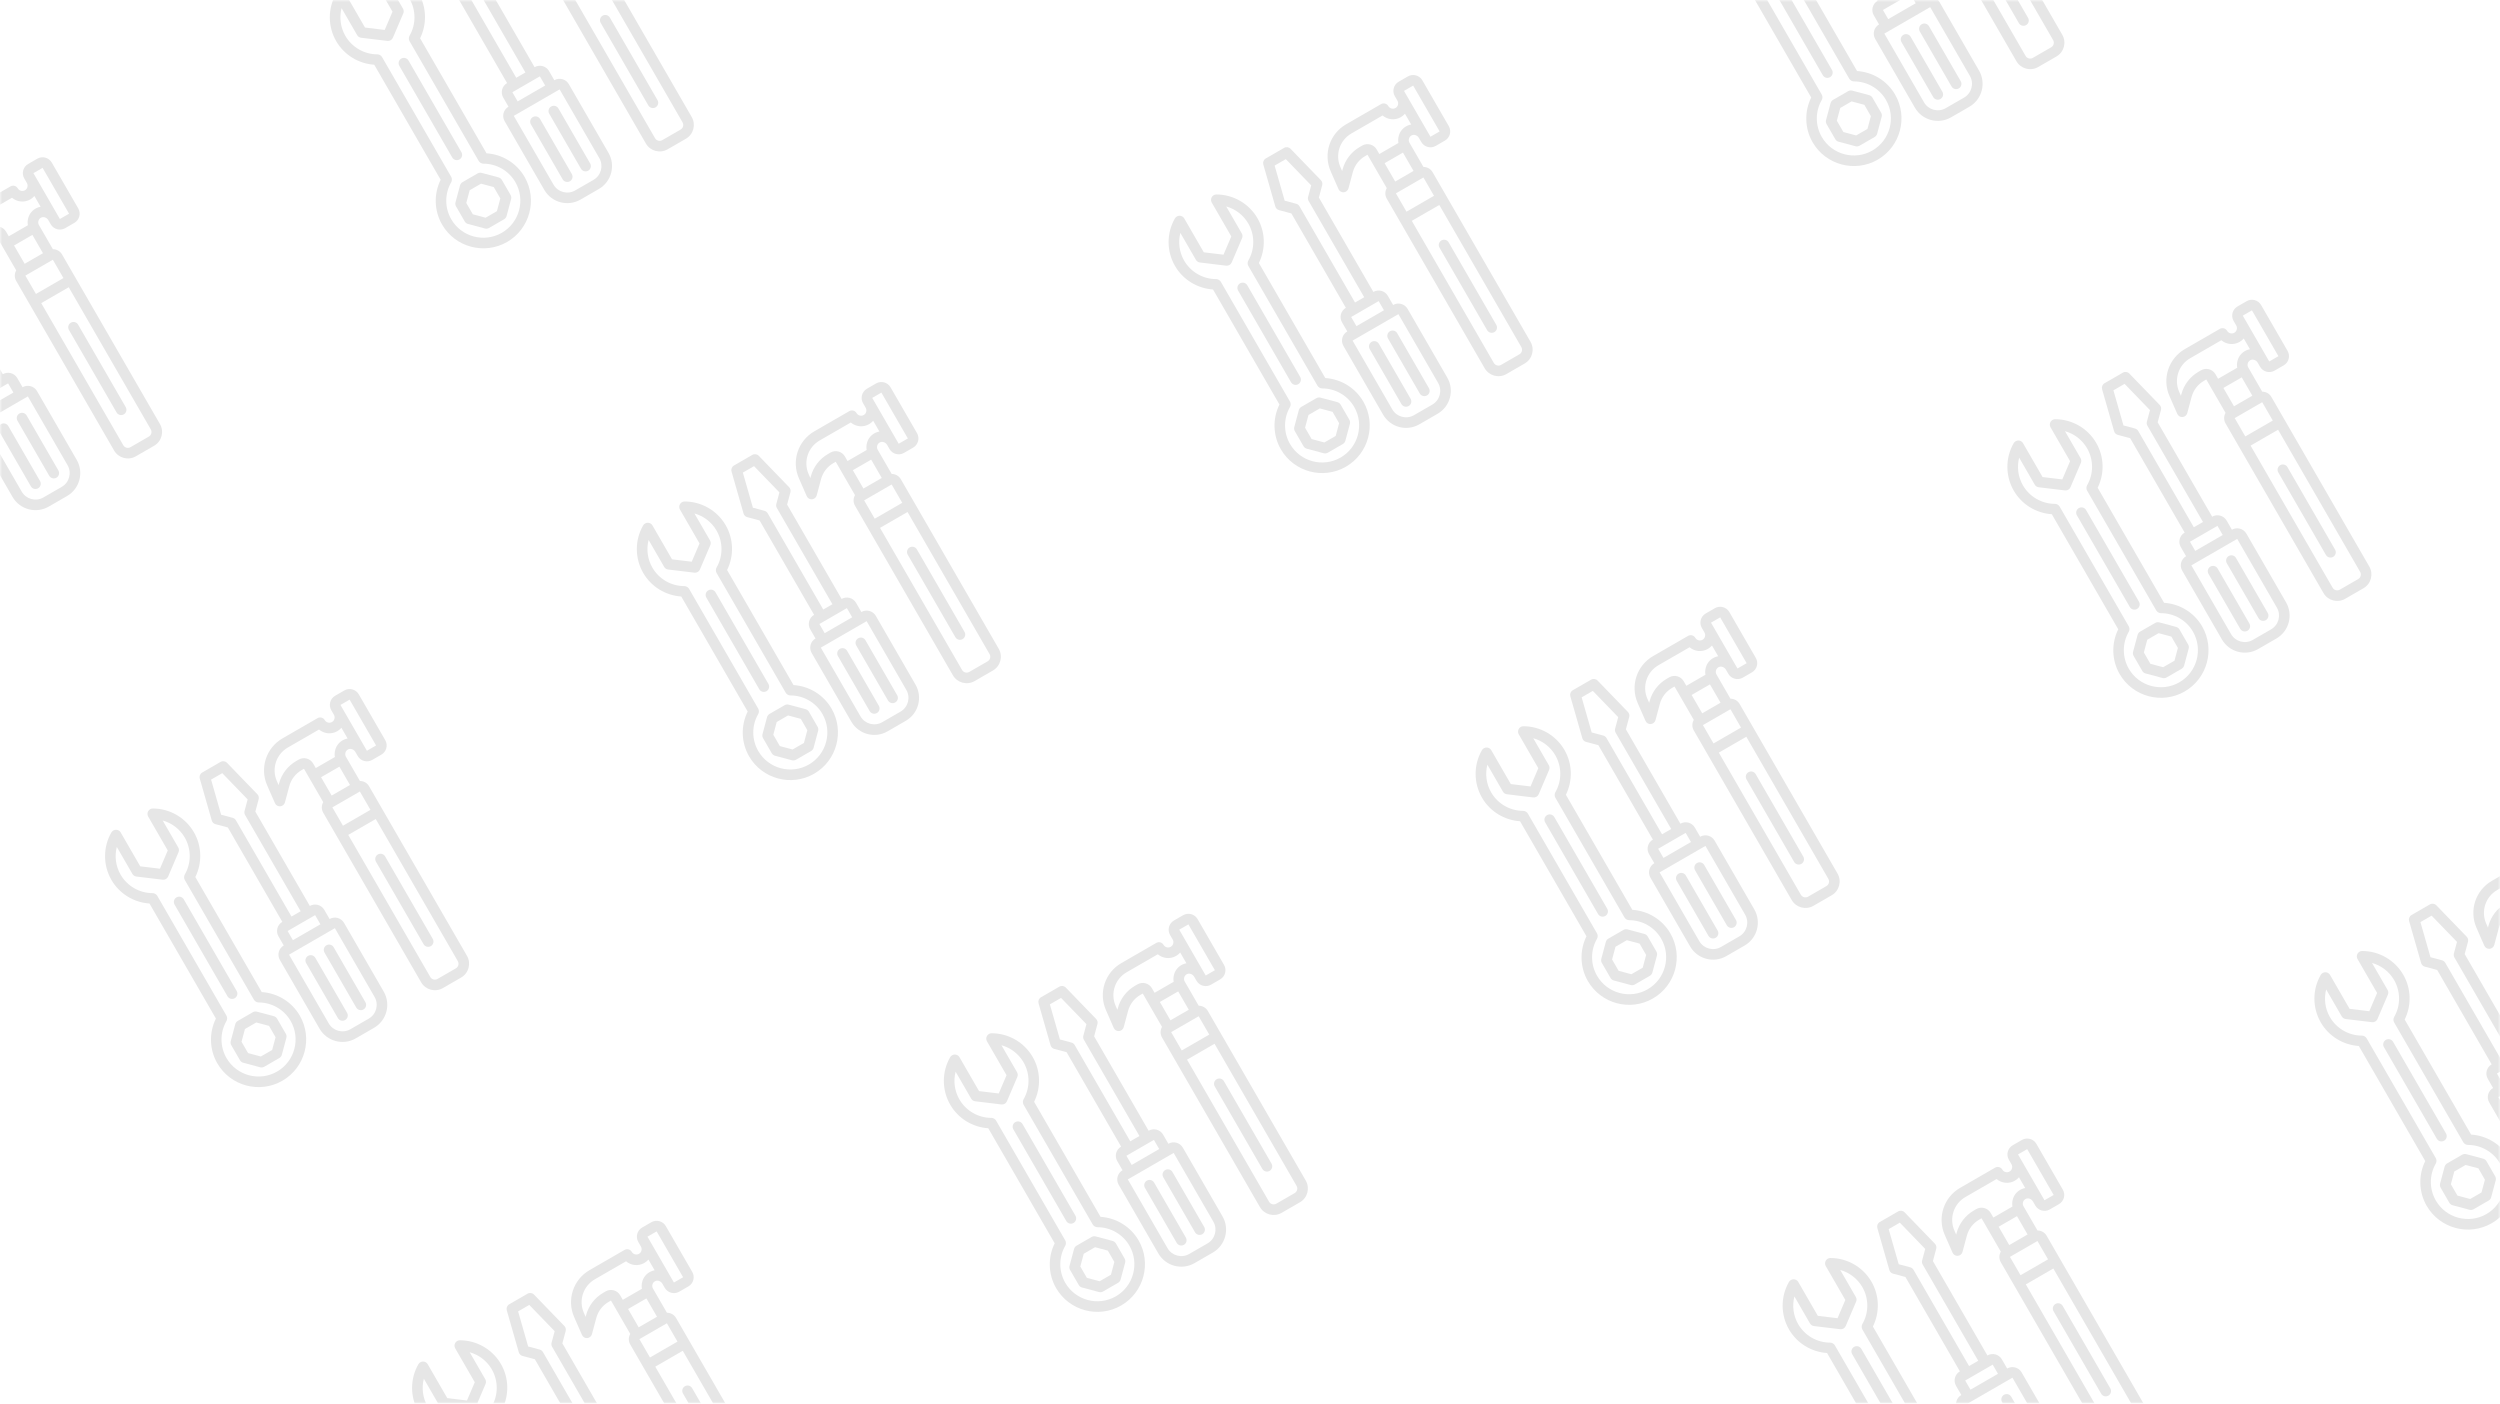 <?xml version="1.0" encoding="UTF-8"?> <svg xmlns="http://www.w3.org/2000/svg" width="570" height="320" viewBox="0 0 570 320" fill="none"><mask id="mask0_1385_1305" style="mask-type:alpha" maskUnits="userSpaceOnUse" x="0" y="0" width="570" height="320"><rect width="570" height="320" rx="30" fill="#D9D9D9"></rect></mask><g mask="url(#mask0_1385_1305)"><g opacity="0.1"><path d="M44.219 189.762C42.281 186.406 38.677 184.328 34.814 184.34C34.388 184.342 33.998 184.592 33.787 184.955C33.583 185.308 33.564 185.791 33.772 186.15L38.249 193.905L36.471 198.067L31.978 197.526C31.978 197.526 27.512 189.79 27.501 189.771C27.294 189.412 26.867 189.187 26.459 189.187C26.057 189.187 25.618 189.414 25.412 189.768C23.47 193.108 23.468 197.268 25.405 200.624C27.22 203.767 30.501 205.766 34.083 206L49.227 232.229C47.638 235.448 47.728 239.289 49.543 242.432C52.538 247.619 59.194 249.403 64.381 246.408C69.568 243.414 71.352 236.757 68.357 231.57C66.542 228.427 63.261 226.428 59.679 226.195L44.535 199.965C46.124 196.746 46.034 192.905 44.219 189.762ZM66.266 232.777C68.595 236.811 67.208 241.988 63.174 244.318C59.14 246.647 53.962 245.259 51.633 241.225C50.127 238.615 50.129 235.383 51.637 232.788C51.837 232.445 51.837 231.922 51.639 231.579C51.639 231.579 35.855 204.24 35.852 204.236C35.654 203.894 35.207 203.632 34.804 203.633C31.802 203.642 29.003 202.027 27.496 199.417C26.378 197.482 26.095 195.206 26.636 193.1L30.189 199.256C30.379 199.584 30.713 199.805 31.09 199.85L37.081 200.572C37.348 200.605 37.609 200.546 37.829 200.419C38.05 200.292 38.231 200.095 38.336 199.848L40.706 194.298C40.856 193.949 40.831 193.55 40.642 193.221L37.088 187.066C39.181 187.65 41.011 189.034 42.128 190.969C43.635 193.579 43.633 196.811 42.125 199.406C41.925 199.75 41.923 200.268 42.123 200.615L57.91 227.958C58.108 228.302 58.56 228.562 58.958 228.561C61.96 228.553 64.76 230.167 66.266 232.777Z" fill="black"></path><path d="M62.446 231.697C62.446 231.697 58.584 230.663 58.574 230.66C58.276 230.58 57.924 230.626 57.657 230.78C57.657 230.78 54.217 232.766 54.208 232.771C53.942 232.925 53.725 233.208 53.646 233.505C53.646 233.505 52.609 237.371 52.608 237.377C52.526 237.682 52.57 238.021 52.728 238.294L54.72 241.744C54.877 242.016 55.151 242.226 55.454 242.307C55.454 242.307 59.32 243.342 59.326 243.344C59.629 243.425 59.971 243.38 60.243 243.223L63.691 241.232C63.961 241.076 64.174 240.798 64.254 240.498C64.254 240.498 65.291 236.629 65.292 236.627C65.374 236.321 65.33 235.984 65.172 235.709C65.172 235.709 63.184 232.267 63.18 232.26C63.029 231.997 62.738 231.775 62.446 231.697ZM62.052 239.392L59.468 240.883L56.56 240.104L55.068 237.52L55.848 234.612L58.431 233.12L61.339 233.899L62.831 236.484L62.052 239.392Z" fill="black"></path><path d="M53.519 227.595C54.096 227.262 54.294 226.524 53.961 225.946L41.892 205.042C41.558 204.465 40.82 204.267 40.243 204.601C39.666 204.934 39.468 205.672 39.801 206.249L51.87 227.153C52.204 227.731 52.942 227.928 53.519 227.595Z" fill="black"></path><path d="M75.145 209.534L73.938 207.444C73.272 206.292 71.793 205.895 70.641 206.56L58.218 185.044L58.972 182.23C59.082 181.82 58.969 181.384 58.674 181.079L51.756 173.924C51.371 173.526 50.765 173.44 50.285 173.717L46.104 176.131C45.624 176.408 45.395 176.976 45.547 177.509L48.285 187.077C48.401 187.485 48.723 187.801 49.133 187.911L51.947 188.665L64.369 210.181C63.216 210.847 62.821 212.326 63.486 213.478L64.693 215.569C63.54 216.234 63.144 217.714 63.809 218.866L72.861 234.544C74.525 237.426 78.223 238.417 81.104 236.753L85.285 234.339C88.166 232.676 89.157 228.977 87.494 226.096L78.442 210.418C77.777 209.265 76.298 208.869 75.145 209.534ZM53.054 186.463L50.417 185.756L48.127 177.75L50.676 176.279L56.464 182.265L55.757 184.902C55.675 185.211 55.717 185.54 55.878 185.818L68.55 207.767L66.46 208.974L53.787 187.025C53.627 186.747 53.364 186.546 53.054 186.463ZM65.576 212.272L71.847 208.651L73.054 210.741L66.783 214.362L65.576 212.272ZM85.403 227.303C86.402 229.032 85.807 231.25 84.078 232.249L79.897 234.663C78.168 235.661 75.95 235.066 74.951 233.337L65.9 217.659L66.945 217.056L75.306 212.228L76.352 211.625L85.403 227.303Z" fill="black"></path><path d="M74.423 215.525C73.846 215.859 73.648 216.596 73.981 217.174L81.222 229.717C81.556 230.294 82.294 230.492 82.871 230.158C83.448 229.825 83.647 229.087 83.313 228.51L76.072 215.967C75.738 215.389 75 215.192 74.423 215.525Z" fill="black"></path><path d="M70.242 217.94C69.665 218.273 69.467 219.01 69.8 219.588L77.042 232.131C77.375 232.708 78.113 232.906 78.691 232.572C79.268 232.239 79.466 231.501 79.132 230.924L71.891 218.381C71.557 217.804 70.819 217.606 70.242 217.94Z" fill="black"></path><path d="M78.505 157.424L76.415 158.631C75.262 159.297 74.866 160.776 75.532 161.929L76.135 162.974C76.296 163.253 76.338 163.571 76.245 163.904C76.168 164.206 75.972 164.461 75.693 164.623C75.117 164.955 74.378 164.757 74.045 164.181C73.711 163.603 72.973 163.406 72.396 163.739L64.421 168.343C60.688 170.499 59.177 175.101 60.908 179.05L62.692 183.124C62.898 183.593 63.378 183.882 63.889 183.843C64.377 183.805 64.831 183.448 64.963 182.952L65.955 179.254C66.371 177.698 67.369 176.396 68.766 175.59L69.304 175.28L70.511 177.37L73.696 182.887C73.283 183.608 73.245 184.52 73.689 185.29L96.017 223.962C97.015 225.691 99.234 226.286 100.963 225.288L105.144 222.874C106.873 221.876 107.467 219.657 106.469 217.928L84.141 179.255C83.697 178.485 82.888 178.063 82.057 178.059L78.872 172.542C78.711 172.264 78.669 171.945 78.762 171.613C78.848 171.273 79.073 171.005 79.413 170.842C79.962 170.585 80.687 170.859 81.03 171.453L81.566 172.381C82.231 173.533 83.71 173.93 84.863 173.264L86.954 172.057C88.107 171.392 88.503 169.912 87.837 168.76L81.803 158.308C81.138 157.156 79.658 156.759 78.505 157.424ZM84.465 184.643L78.194 188.264L75.78 184.083L82.051 180.462L84.465 184.643ZM79.799 178.975L75.618 181.389L73.204 177.208L77.385 174.794L79.799 178.975ZM103.937 220.783L99.756 223.197C99.18 223.53 98.441 223.332 98.108 222.755L79.401 190.354L85.672 186.733L104.379 219.135C104.712 219.711 104.513 220.451 103.937 220.783ZM78.388 168.658C77.396 169.113 76.686 169.98 76.431 170.989C76.281 171.522 76.257 172.071 76.356 172.602L71.998 175.118L71.394 174.073C70.729 172.92 69.25 172.524 68.097 173.189L67.559 173.5C65.604 174.629 64.206 176.451 63.623 178.63L63.522 179.004L63.118 178.082C61.883 175.261 62.962 171.973 65.628 170.434L72.737 166.329C73.871 167.297 75.537 167.5 76.9 166.713C77.263 166.503 77.581 166.238 77.843 165.933L79.258 168.383C78.961 168.434 78.669 168.525 78.388 168.658ZM83.656 171.174L77.622 160.722L79.712 159.515L85.748 169.966L83.656 171.174Z" fill="black"></path><path d="M86.157 194.815C85.58 195.149 85.382 195.886 85.715 196.464L96.577 215.278C96.911 215.856 97.649 216.053 98.226 215.72C98.803 215.386 99.001 214.649 98.668 214.071L87.806 195.257C87.472 194.68 86.734 194.482 86.157 194.815Z" fill="black"></path><path d="M114.219 311.005C112.281 307.649 108.677 305.571 104.814 305.583C104.387 305.585 103.998 305.835 103.787 306.198C103.583 306.551 103.564 307.034 103.772 307.393L108.249 315.149L106.472 319.311L101.978 318.769C101.978 318.769 97.512 311.034 97.501 311.014C97.293 310.655 96.867 310.43 96.46 310.43C96.057 310.43 95.618 310.657 95.412 311.011C93.47 314.351 93.468 318.511 95.405 321.867C97.22 325.011 100.501 327.009 104.083 327.243L119.227 353.472C117.638 356.692 117.728 360.532 119.543 363.675C122.538 368.863 129.194 370.646 134.381 367.651C139.568 364.657 141.352 358.001 138.357 352.813C136.542 349.67 133.261 347.671 129.679 347.438L114.535 321.208C116.124 317.989 116.034 314.149 114.219 311.005ZM136.266 354.02C138.595 358.054 137.208 363.232 133.174 365.561C129.14 367.89 123.962 366.502 121.634 362.469C120.127 359.859 120.129 356.627 121.637 354.032C121.836 353.688 121.837 353.166 121.639 352.822C121.639 352.822 105.855 325.484 105.852 325.479C105.654 325.137 105.207 324.875 104.804 324.876C101.802 324.885 99.002 323.27 97.496 320.66C96.378 318.725 96.095 316.449 96.636 314.343L100.189 320.499C100.379 320.827 100.713 321.048 101.09 321.093L107.081 321.815C107.348 321.848 107.609 321.79 107.829 321.662C108.05 321.535 108.231 321.338 108.336 321.091L110.706 315.542C110.856 315.192 110.831 314.793 110.641 314.464L107.088 308.309C109.182 308.894 111.011 310.277 112.128 312.212C113.635 314.822 113.633 318.054 112.125 320.649C111.925 320.993 111.923 321.511 112.123 321.859L127.91 349.201C128.108 349.545 128.56 349.806 128.958 349.805C131.96 349.796 134.76 351.41 136.266 354.02Z" fill="black"></path><path d="M145.145 330.778L143.938 328.687C143.273 327.535 141.793 327.138 140.641 327.804L128.218 306.287L128.972 303.473C129.082 303.064 128.969 302.627 128.674 302.322L121.756 295.167C121.371 294.769 120.765 294.684 120.285 294.961L116.104 297.374C115.624 297.651 115.395 298.219 115.547 298.752L118.285 308.32C118.401 308.728 118.723 309.044 119.132 309.154L121.947 309.908L134.369 331.424C133.216 332.09 132.82 333.569 133.486 334.722L134.693 336.812C133.54 337.478 133.144 338.957 133.809 340.109L142.861 355.787C144.525 358.669 148.223 359.66 151.104 357.996L155.285 355.582C158.166 353.919 159.157 350.221 157.494 347.339L148.442 331.661C147.777 330.509 146.298 330.112 145.145 330.778ZM123.054 307.706L120.417 306.999L118.127 298.994L120.676 297.522L126.464 303.508L125.757 306.145C125.674 306.455 125.717 306.784 125.878 307.061L138.55 329.011L136.46 330.217L123.787 308.268C123.627 307.991 123.364 307.789 123.054 307.706ZM135.576 333.515L141.847 329.894L143.054 331.984L136.783 335.605L135.576 333.515ZM155.403 348.546C156.402 350.275 155.807 352.494 154.078 353.492L149.897 355.906C148.168 356.904 145.95 356.31 144.951 354.58L135.9 338.902L136.945 338.299L145.306 333.471L146.352 332.868L155.403 348.546Z" fill="black"></path><path d="M148.505 278.668L146.415 279.875C145.262 280.54 144.866 282.019 145.532 283.172L146.135 284.217C146.296 284.496 146.338 284.814 146.245 285.147C146.168 285.449 145.972 285.704 145.693 285.866C145.117 286.198 144.378 286.001 144.045 285.424C143.711 284.846 142.973 284.649 142.396 284.982L134.421 289.586C130.688 291.742 129.177 296.344 130.908 300.294L132.692 304.367C132.898 304.836 133.378 305.125 133.889 305.086C134.377 305.049 134.831 304.691 134.963 304.195L135.955 300.498C136.371 298.941 137.369 297.639 138.766 296.833L139.304 296.523L140.511 298.613L143.696 304.13C143.283 304.852 143.245 305.763 143.69 306.533L166.017 345.206C167.015 346.935 169.234 347.529 170.963 346.531L175.144 344.117C176.873 343.119 177.467 340.9 176.469 339.171L154.142 300.499C153.697 299.728 152.889 299.306 152.057 299.302L148.872 293.786C148.711 293.507 148.669 293.188 148.762 292.856C148.848 292.516 149.074 292.248 149.413 292.085C149.962 291.828 150.687 292.102 151.03 292.696L151.566 293.624C152.231 294.776 153.71 295.173 154.863 294.507L156.954 293.3C158.107 292.635 158.503 291.156 157.837 290.003L151.803 279.551C151.137 278.399 149.658 278.002 148.505 278.668ZM154.465 305.886L148.194 309.507L145.78 305.326L152.051 301.705L154.465 305.886ZM149.799 300.218L145.618 302.632L143.204 298.451L147.385 296.038L149.799 300.218ZM173.937 342.027L169.756 344.44C169.18 344.773 168.44 344.575 168.107 343.999L149.401 311.597L155.672 307.977L174.379 340.378C174.712 340.955 174.513 341.694 173.937 342.027ZM148.388 289.901C147.396 290.356 146.687 291.223 146.431 292.232C146.281 292.765 146.257 293.314 146.356 293.845L141.998 296.361L141.394 295.316C140.729 294.163 139.25 293.767 138.097 294.432L137.559 294.743C135.604 295.872 134.206 297.694 133.623 299.873L133.522 300.247L133.118 299.325C131.883 296.504 132.961 293.216 135.628 291.677L142.737 287.573C143.87 288.54 145.538 288.743 146.9 287.956C147.264 287.746 147.581 287.481 147.843 287.176L149.258 289.626C148.961 289.677 148.669 289.768 148.388 289.901ZM153.656 292.417L147.622 281.965L149.712 280.758L155.748 291.209L153.656 292.417Z" fill="black"></path><path d="M156.157 316.059C155.58 316.392 155.382 317.13 155.715 317.707L166.577 336.521C166.911 337.099 167.649 337.296 168.226 336.963C168.803 336.629 169.001 335.892 168.668 335.314L157.806 316.5C157.472 315.923 156.734 315.725 156.157 316.059Z" fill="black"></path><path d="M-25.781 68.519C-27.719 65.163 -31.323 63.085 -35.186 63.097C-35.612 63.099 -36.002 63.349 -36.213 63.712C-36.417 64.065 -36.436 64.548 -36.228 64.907L-31.751 72.662L-33.529 76.824L-38.022 76.283C-38.022 76.283 -42.488 68.547 -42.499 68.528C-42.706 68.169 -43.133 67.944 -43.541 67.944C-43.943 67.944 -44.382 68.171 -44.588 68.525C-46.53 71.865 -46.532 76.025 -44.595 79.381C-42.78 82.524 -39.499 84.523 -35.917 84.757L-20.773 110.986C-22.362 114.205 -22.272 118.046 -20.457 121.189C-17.462 126.376 -10.806 128.159 -5.619 125.165C-0.432 122.17 1.352 115.514 -1.643 110.327C-3.458 107.184 -6.739 105.185 -10.321 104.952L-25.465 78.722C-23.876 75.503 -23.966 71.662 -25.781 68.519ZM-3.734 111.534C-1.405 115.568 -2.792 120.745 -6.826 123.074C-10.86 125.404 -16.038 124.016 -18.366 119.982C-19.873 117.372 -19.871 114.14 -18.363 111.545C-18.163 111.201 -18.163 110.679 -18.361 110.336C-18.361 110.336 -34.145 82.997 -34.148 82.993C-34.346 82.65 -34.793 82.389 -35.196 82.39C-38.198 82.398 -40.998 80.784 -42.504 78.174C-43.622 76.239 -43.905 73.963 -43.364 71.857L-39.81 78.012C-39.621 78.341 -39.287 78.562 -38.91 78.607L-32.919 79.329C-32.652 79.361 -32.391 79.303 -32.171 79.176C-31.95 79.049 -31.769 78.852 -31.664 78.605L-29.294 73.055C-29.144 72.706 -29.169 72.307 -29.358 71.978L-32.912 65.822C-30.819 66.407 -28.989 67.791 -27.872 69.726C-26.365 72.336 -26.367 75.568 -27.875 78.163C-28.075 78.507 -28.077 79.025 -27.877 79.372L-12.09 106.715C-11.892 107.059 -11.44 107.319 -11.042 107.318C-8.04 107.31 -5.24 108.924 -3.734 111.534Z" fill="black"></path><path d="M5.145 88.291L3.938 86.201C3.273 85.048 1.793 84.652 0.641 85.317L-11.782 63.801L-11.028 60.986C-10.918 60.577 -11.031 60.141 -11.326 59.836L-18.244 52.681C-18.629 52.283 -19.235 52.197 -19.715 52.474L-23.896 54.888C-24.375 55.165 -24.605 55.733 -24.453 56.266L-21.715 65.834C-21.599 66.242 -21.277 66.558 -20.867 66.667L-18.053 67.421L-5.631 88.938C-6.784 89.604 -7.179 91.083 -6.514 92.235L-5.307 94.326C-6.46 94.991 -6.856 96.471 -6.191 97.623L2.861 113.301C4.525 116.182 8.223 117.173 11.104 115.51L15.285 113.096C18.166 111.432 19.157 107.734 17.494 104.853L8.442 89.175C7.777 88.022 6.298 87.626 5.145 88.291ZM-16.945 65.22L-19.583 64.513L-21.873 56.507L-19.324 55.036L-13.536 61.022L-14.243 63.659C-14.325 63.968 -14.283 64.297 -14.122 64.575L-1.45 86.524L-3.54 87.731L-16.213 65.782C-16.373 65.504 -16.636 65.302 -16.945 65.22ZM-4.424 91.028L1.847 87.408L3.054 89.498L-3.217 93.119L-4.424 91.028ZM15.403 106.06C16.402 107.789 15.807 110.007 14.078 111.006L9.897 113.419C8.168 114.418 5.95 113.823 4.951 112.094L-4.1 96.416L-3.055 95.813L5.306 90.985L6.352 90.382L15.403 106.06Z" fill="black"></path><path d="M4.423 94.282C3.846 94.615 3.648 95.353 3.981 95.931L11.223 108.473C11.556 109.051 12.294 109.248 12.871 108.915C13.448 108.582 13.646 107.844 13.313 107.266L6.072 94.724C5.738 94.146 5 93.949 4.423 94.282Z" fill="black"></path><path d="M0.242 96.696C-0.335 97.03 -0.533 97.767 -0.2 98.345L7.042 110.887C7.375 111.465 8.113 111.662 8.691 111.329C9.268 110.996 9.466 110.258 9.132 109.681L1.891 97.138C1.557 96.56 0.819 96.363 0.242 96.696Z" fill="black"></path><path d="M8.505 36.181L6.415 37.388C5.262 38.054 4.866 39.533 5.532 40.685L6.135 41.731C6.296 42.009 6.338 42.328 6.245 42.661C6.168 42.962 5.972 43.218 5.693 43.379C5.117 43.712 4.378 43.514 4.045 42.938C3.711 42.36 2.973 42.163 2.396 42.496L-5.579 47.1C-9.312 49.255 -10.823 53.858 -9.092 57.807L-7.308 61.88C-7.102 62.35 -6.622 62.639 -6.111 62.6C-5.623 62.562 -5.169 62.205 -5.037 61.709L-4.045 58.011C-3.629 56.455 -2.631 55.153 -1.234 54.347L-0.696 54.036L0.511 56.127L3.696 61.644C3.283 62.365 3.245 63.277 3.69 64.047L26.017 102.719C27.015 104.448 29.234 105.043 30.963 104.044L35.144 101.631C36.873 100.632 37.467 98.414 36.469 96.685L14.142 58.012C13.697 57.242 12.889 56.82 12.057 56.816L8.872 51.299C8.711 51.021 8.669 50.702 8.762 50.369C8.848 50.03 9.074 49.762 9.413 49.599C9.962 49.342 10.687 49.616 11.03 50.21L11.566 51.138C12.231 52.29 13.71 52.687 14.863 52.021L16.954 50.814C18.107 50.148 18.503 48.669 17.837 47.517L11.803 37.065C11.137 35.912 9.658 35.516 8.505 36.181ZM14.465 63.4L8.194 67.021L5.78 62.84L12.051 59.219L14.465 63.4ZM9.799 57.732L5.618 60.146L3.204 55.965L7.385 53.551L9.799 57.732ZM33.937 99.54L29.756 101.954C29.18 102.287 28.441 102.089 28.108 101.512L9.401 69.111L15.672 65.49L34.379 97.892C34.712 98.468 34.513 99.208 33.937 99.54ZM8.388 47.414C7.396 47.87 6.687 48.737 6.431 49.746C6.281 50.279 6.257 50.828 6.356 51.358L1.998 53.875L1.394 52.83C0.729 51.677 -0.75 51.28 -1.903 51.946L-2.441 52.257C-4.396 53.385 -5.794 55.208 -6.377 57.387L-6.478 57.761L-6.882 56.839C-8.117 54.018 -7.039 50.73 -4.372 49.191L2.737 45.086C3.87 46.054 5.538 46.257 6.9 45.47C7.264 45.26 7.581 44.995 7.843 44.69L9.258 47.139C8.961 47.191 8.669 47.282 8.388 47.414ZM13.656 49.931L7.622 39.479L9.712 38.272L15.748 48.723L13.656 49.931Z" fill="black"></path><path d="M16.157 73.572C15.58 73.906 15.382 74.643 15.715 75.221L26.577 94.035C26.911 94.612 27.649 94.81 28.226 94.476C28.803 94.143 29.001 93.406 28.668 92.828L17.806 74.014C17.472 73.436 16.734 73.239 16.157 73.572Z" fill="black"></path><path d="M165.463 119.762C163.525 116.406 159.921 114.328 156.057 114.34C155.631 114.342 155.241 114.592 155.031 114.955C154.827 115.308 154.808 115.791 155.015 116.15L159.493 123.905L157.715 128.067L153.222 127.526C153.222 127.526 148.756 119.79 148.744 119.771C148.537 119.412 148.111 119.187 147.703 119.187C147.3 119.187 146.862 119.414 146.656 119.768C144.713 123.108 144.711 127.268 146.649 130.624C148.464 133.767 151.744 135.766 155.327 136L170.47 162.229C168.881 165.448 168.972 169.289 170.787 172.432C173.782 177.619 180.438 179.403 185.625 176.408C190.811 173.414 192.595 166.757 189.6 161.57C187.786 158.427 184.505 156.428 180.922 156.195L165.779 129.965C167.368 126.746 167.277 122.905 165.463 119.762ZM187.51 162.777C189.839 166.811 188.452 171.988 184.418 174.318C180.383 176.647 175.206 175.259 172.877 171.225C171.37 168.615 171.372 165.383 172.88 162.788C173.08 162.445 173.081 161.922 172.882 161.579C172.882 161.579 157.098 134.24 157.096 134.236C156.898 133.894 156.45 133.632 156.047 133.633C153.046 133.642 150.246 132.027 148.739 129.417C147.622 127.482 147.339 125.206 147.879 123.1L151.433 129.256C151.623 129.584 151.957 129.805 152.334 129.85L158.325 130.572C158.591 130.605 158.852 130.546 159.073 130.419C159.293 130.292 159.474 130.095 159.579 129.848L161.95 124.298C162.099 123.949 162.075 123.55 161.885 123.221L158.331 117.066C160.425 117.65 162.255 119.034 163.372 120.969C164.879 123.579 164.877 126.811 163.369 129.406C163.169 129.75 163.166 130.268 163.367 130.615L179.153 157.958C179.352 158.302 179.804 158.562 180.202 158.561C183.203 158.553 186.003 160.167 187.51 162.777Z" fill="black"></path><path d="M183.689 161.697C183.689 161.697 179.828 160.663 179.818 160.66C179.519 160.58 179.168 160.626 178.901 160.78C178.901 160.78 175.46 162.766 175.452 162.771C175.185 162.925 174.969 163.208 174.889 163.505C174.889 163.505 173.853 167.371 173.851 167.377C173.77 167.682 173.814 168.021 173.972 168.294L175.963 171.744C176.121 172.016 176.394 172.226 176.698 172.307C176.698 172.307 180.563 173.342 180.569 173.344C180.873 173.425 181.214 173.38 181.486 173.223L184.935 171.232C185.205 171.076 185.418 170.798 185.498 170.498C185.498 170.498 186.535 166.629 186.535 166.627C186.617 166.321 186.574 165.984 186.415 165.709C186.415 165.709 184.428 162.267 184.424 162.26C184.272 161.997 183.981 161.775 183.689 161.697ZM183.296 169.392L180.712 170.883L177.804 170.104L176.312 167.52L177.091 164.612L179.675 163.12L182.583 163.899L184.075 166.484L183.296 169.392Z" fill="black"></path><path d="M174.762 157.595C175.34 157.262 175.538 156.524 175.204 155.946L163.135 135.042C162.802 134.465 162.064 134.267 161.487 134.601C160.909 134.934 160.711 135.672 161.045 136.249L173.114 157.153C173.447 157.731 174.185 157.928 174.762 157.595Z" fill="black"></path><path d="M196.388 139.534L195.182 137.444C194.516 136.292 193.037 135.895 191.884 136.56L179.462 115.044L180.216 112.23C180.326 111.82 180.212 111.384 179.918 111.079L173 103.924C172.615 103.526 172.008 103.44 171.529 103.717L167.348 106.131C166.868 106.408 166.639 106.976 166.791 107.509L169.528 117.077C169.645 117.485 169.967 117.801 170.376 117.911L173.19 118.665L185.613 140.181C184.46 140.847 184.064 142.326 184.729 143.478L185.936 145.569C184.783 146.234 184.388 147.714 185.053 148.866L194.105 164.544C195.768 167.426 199.466 168.417 202.348 166.753L206.529 164.339C209.41 162.676 210.401 158.977 208.737 156.096L199.686 140.418C199.02 139.265 197.541 138.869 196.388 139.534ZM174.298 116.463L171.661 115.756L169.371 107.75L171.919 106.279L177.708 112.265L177.001 114.902C176.918 115.211 176.961 115.54 177.121 115.818L189.794 137.767L187.703 138.974L175.031 117.025C174.871 116.747 174.607 116.546 174.298 116.463ZM186.82 142.272L193.091 138.651L194.298 140.741L188.027 144.362L186.82 142.272ZM206.647 157.303C207.645 159.032 207.051 161.25 205.322 162.249L201.141 164.663C199.412 165.661 197.193 165.066 196.195 163.337L187.143 147.659L188.188 147.056L196.55 142.228L197.595 141.625L206.647 157.303Z" fill="black"></path><path d="M195.667 145.525C195.089 145.859 194.891 146.596 195.225 147.174L202.466 159.717C202.8 160.294 203.538 160.492 204.115 160.158C204.692 159.825 204.89 159.087 204.557 158.51L197.315 145.967C196.982 145.389 196.244 145.192 195.667 145.525Z" fill="black"></path><path d="M191.486 147.94C190.909 148.273 190.711 149.01 191.044 149.588L198.286 162.131C198.619 162.708 199.357 162.906 199.934 162.572C200.511 162.239 200.709 161.501 200.376 160.924L193.135 148.381C192.801 147.804 192.063 147.606 191.486 147.94Z" fill="black"></path><path d="M199.749 87.424L197.659 88.631C196.506 89.297 196.11 90.776 196.775 91.929L197.379 92.974C197.54 93.252 197.581 93.571 197.489 93.904C197.411 94.206 197.216 94.461 196.937 94.623C196.361 94.955 195.621 94.757 195.288 94.181C194.955 93.603 194.217 93.406 193.64 93.739L185.665 98.343C181.932 100.499 180.421 105.101 182.151 109.05L183.936 113.124C184.142 113.593 184.622 113.882 185.132 113.843C185.621 113.805 186.075 113.448 186.207 112.952L187.198 109.254C187.615 107.698 188.613 106.396 190.009 105.59L190.547 105.28L191.754 107.37L194.939 112.887C194.527 113.608 194.489 114.52 194.933 115.29L217.261 153.962C218.259 155.691 220.478 156.286 222.207 155.288L226.388 152.874C228.117 151.876 228.711 149.657 227.713 147.928L205.385 109.255C204.941 108.485 204.132 108.063 203.301 108.059L200.116 102.542C199.955 102.264 199.913 101.945 200.006 101.613C200.092 101.273 200.317 101.005 200.657 100.842C201.205 100.585 201.931 100.859 202.274 101.453L202.81 102.381C203.475 103.533 204.954 103.93 206.107 103.264L208.197 102.057C209.35 101.392 209.746 99.912 209.081 98.76L203.046 88.308C202.381 87.156 200.902 86.759 199.749 87.424ZM205.709 114.643L199.437 118.264L197.024 114.083L203.295 110.462L205.709 114.643ZM201.043 108.975L196.862 111.389L194.448 107.208L198.629 104.794L201.043 108.975ZM225.181 150.783L221 153.197C220.424 153.53 219.684 153.332 219.351 152.755L200.644 120.354L206.915 116.733L225.622 149.135C225.955 149.711 225.757 150.451 225.181 150.783ZM199.631 98.658C198.64 99.113 197.93 99.98 197.674 100.989C197.524 101.522 197.501 102.071 197.6 102.602L193.241 105.118L192.638 104.073C191.972 102.92 190.493 102.524 189.34 103.189L188.803 103.5C186.847 104.629 185.45 106.451 184.867 108.63L184.766 109.004L184.362 108.082C183.126 105.261 184.205 101.973 186.872 100.434L193.98 96.329C195.114 97.297 196.781 97.5 198.144 96.713C198.507 96.503 198.824 96.238 199.087 95.933L200.501 98.383C200.205 98.434 199.913 98.525 199.631 98.658ZM204.9 101.174L198.866 90.722L200.956 89.515L206.992 99.966L204.9 101.174Z" fill="black"></path><path d="M207.401 124.815C206.823 125.149 206.625 125.886 206.959 126.464L217.821 145.278C218.155 145.856 218.892 146.053 219.47 145.72C220.047 145.386 220.245 144.649 219.911 144.071L209.049 125.257C208.716 124.68 207.978 124.482 207.401 124.815Z" fill="black"></path><path d="M235.463 241.005C233.525 237.649 229.921 235.571 226.057 235.583C225.631 235.585 225.241 235.835 225.031 236.198C224.827 236.551 224.808 237.034 225.015 237.393L229.493 245.149L227.715 249.311L223.222 248.769C223.222 248.769 218.756 241.034 218.744 241.014C218.537 240.655 218.111 240.43 217.703 240.43C217.3 240.43 216.862 240.657 216.656 241.011C214.713 244.351 214.711 248.511 216.649 251.867C218.464 255.011 221.744 257.009 225.327 257.243L240.47 283.472C238.881 286.692 238.972 290.532 240.787 293.675C243.782 298.863 250.438 300.646 255.625 297.651C260.811 294.657 262.595 288.001 259.6 282.813C257.786 279.67 254.505 277.671 250.922 277.438L235.779 251.208C237.368 247.989 237.277 244.149 235.463 241.005ZM257.51 284.02C259.839 288.054 258.452 293.232 254.418 295.561C250.383 297.89 245.206 296.502 242.877 292.469C241.37 289.859 241.372 286.627 242.88 284.032C243.08 283.688 243.081 283.166 242.882 282.822C242.882 282.822 227.098 255.484 227.096 255.479C226.898 255.137 226.45 254.875 226.047 254.876C223.046 254.885 220.246 253.27 218.739 250.66C217.622 248.725 217.339 246.449 217.879 244.343L221.433 250.499C221.623 250.827 221.957 251.048 222.334 251.093L228.325 251.815C228.591 251.848 228.852 251.79 229.073 251.662C229.293 251.535 229.474 251.338 229.579 251.091L231.95 245.542C232.099 245.192 232.075 244.793 231.885 244.464L228.331 238.309C230.425 238.894 232.255 240.277 233.372 242.212C234.879 244.822 234.877 248.054 233.369 250.649C233.169 250.993 233.166 251.511 233.367 251.859L249.153 279.201C249.352 279.545 249.804 279.806 250.202 279.805C253.203 279.796 256.003 281.41 257.51 284.02Z" fill="black"></path><path d="M253.689 282.94C253.689 282.94 249.828 281.906 249.818 281.903C249.519 281.823 249.168 281.869 248.901 282.023C248.901 282.023 245.46 284.009 245.452 284.015C245.185 284.168 244.969 284.451 244.889 284.749C244.889 284.749 243.853 288.615 243.851 288.62C243.77 288.925 243.814 289.264 243.972 289.537L245.963 292.987C246.121 293.259 246.394 293.469 246.698 293.55C246.698 293.55 250.563 294.585 250.569 294.587C250.873 294.668 251.214 294.623 251.486 294.467L254.935 292.475C255.205 292.32 255.418 292.041 255.498 291.741C255.498 291.741 256.535 287.873 256.535 287.87C256.617 287.564 256.574 287.227 256.415 286.953C256.415 286.953 254.428 283.51 254.424 283.503C254.272 283.241 253.981 283.018 253.689 282.94ZM253.296 290.635L250.712 292.126L247.804 291.347L246.312 288.763L247.091 285.855L249.675 284.363L252.583 285.142L254.075 287.727L253.296 290.635Z" fill="black"></path><path d="M244.762 278.838C245.34 278.505 245.538 277.767 245.204 277.19L233.135 256.286C232.802 255.708 232.064 255.511 231.487 255.844C230.909 256.177 230.711 256.915 231.045 257.492L243.114 278.397C243.447 278.974 244.185 279.172 244.762 278.838Z" fill="black"></path><path d="M266.388 260.778L265.182 258.687C264.516 257.535 263.037 257.138 261.884 257.804L249.462 236.287L250.216 233.473C250.326 233.064 250.212 232.627 249.918 232.322L243 225.167C242.615 224.769 242.008 224.684 241.529 224.961L237.348 227.374C236.868 227.651 236.639 228.219 236.791 228.752L239.528 238.32C239.645 238.728 239.967 239.044 240.376 239.154L243.19 239.908L255.613 261.424C254.46 262.09 254.064 263.569 254.729 264.722L255.936 266.812C254.783 267.478 254.388 268.957 255.053 270.109L264.105 285.787C265.768 288.669 269.466 289.66 272.348 287.996L276.529 285.582C279.41 283.919 280.401 280.221 278.737 277.339L269.686 261.661C269.02 260.509 267.541 260.112 266.388 260.778ZM244.298 237.706L241.661 236.999L239.371 228.994L241.919 227.522L247.708 233.508L247.001 236.145C246.918 236.455 246.961 236.784 247.121 237.061L259.794 259.011L257.703 260.217L245.031 238.268C244.871 237.991 244.607 237.789 244.298 237.706ZM256.82 263.515L263.091 259.894L264.298 261.984L258.027 265.605L256.82 263.515ZM276.647 278.546C277.645 280.275 277.051 282.494 275.322 283.492L271.141 285.906C269.412 286.904 267.193 286.31 266.195 284.58L257.143 268.902L258.188 268.299L266.55 263.471L267.595 262.868L276.647 278.546Z" fill="black"></path><path d="M265.667 266.769C265.089 267.102 264.891 267.84 265.225 268.417L272.466 280.96C272.8 281.537 273.538 281.735 274.115 281.401C274.692 281.068 274.89 280.331 274.557 279.753L267.315 267.21C266.982 266.633 266.244 266.435 265.667 266.769Z" fill="black"></path><path d="M261.486 269.183C260.909 269.516 260.711 270.254 261.044 270.831L268.286 283.374C268.619 283.951 269.357 284.149 269.934 283.816C270.511 283.482 270.709 282.745 270.376 282.167L263.135 269.624C262.801 269.047 262.063 268.849 261.486 269.183Z" fill="black"></path><path d="M269.749 208.668L267.659 209.875C266.506 210.54 266.11 212.019 266.775 213.172L267.379 214.217C267.54 214.496 267.581 214.814 267.489 215.147C267.411 215.449 267.216 215.704 266.937 215.866C266.361 216.198 265.621 216.001 265.288 215.424C264.955 214.846 264.217 214.649 263.64 214.982L255.665 219.586C251.932 221.742 250.421 226.344 252.151 230.294L253.936 234.367C254.142 234.836 254.622 235.125 255.132 235.086C255.621 235.049 256.075 234.691 256.207 234.195L257.198 230.498C257.615 228.941 258.613 227.639 260.009 226.833L260.547 226.523L261.754 228.613L264.939 234.13C264.527 234.852 264.489 235.763 264.933 236.533L287.261 275.206C288.259 276.935 290.478 277.529 292.207 276.531L296.388 274.117C298.117 273.119 298.711 270.9 297.713 269.171L275.385 230.499C274.941 229.728 274.132 229.306 273.301 229.302L270.116 223.786C269.955 223.507 269.913 223.188 270.006 222.856C270.092 222.516 270.317 222.248 270.657 222.085C271.205 221.828 271.931 222.102 272.274 222.696L272.81 223.624C273.475 224.776 274.954 225.173 276.107 224.507L278.197 223.3C279.35 222.635 279.746 221.156 279.081 220.003L273.046 209.551C272.381 208.399 270.902 208.002 269.749 208.668ZM275.709 235.886L269.437 239.507L267.024 235.326L273.295 231.705L275.709 235.886ZM271.043 230.218L266.862 232.632L264.448 228.451L268.629 226.038L271.043 230.218ZM295.181 272.027L291 274.44C290.424 274.773 289.684 274.575 289.351 273.999L270.644 241.597L276.915 237.977L295.622 270.378C295.955 270.955 295.757 271.694 295.181 272.027ZM269.631 219.901C268.64 220.356 267.93 221.223 267.674 222.232C267.524 222.765 267.501 223.314 267.6 223.845L263.241 226.361L262.638 225.316C261.972 224.163 260.493 223.767 259.34 224.432L258.803 224.743C256.847 225.872 255.45 227.694 254.867 229.873L254.766 230.247L254.362 229.325C253.126 226.504 254.205 223.216 256.872 221.677L263.98 217.573C265.114 218.54 266.781 218.743 268.144 217.956C268.507 217.746 268.824 217.481 269.087 217.176L270.501 219.626C270.205 219.677 269.913 219.768 269.631 219.901ZM274.9 222.417L268.866 211.965L270.956 210.758L276.992 221.209L274.9 222.417Z" fill="black"></path><path d="M277.401 246.059C276.823 246.392 276.625 247.13 276.959 247.707L287.821 266.521C288.155 267.099 288.892 267.296 289.47 266.963C290.047 266.629 290.245 265.892 289.911 265.314L279.049 246.5C278.716 245.923 277.978 245.725 277.401 246.059Z" fill="black"></path><path d="M95.463 -1.481C93.525 -4.837 89.921 -6.915 86.057 -6.903C85.631 -6.901 85.241 -6.651 85.031 -6.288C84.826 -5.935 84.808 -5.452 85.016 -5.093L89.493 2.662L87.715 6.824L83.222 6.283C83.222 6.283 78.756 -1.453 78.744 -1.472C78.537 -1.831 78.111 -2.056 77.703 -2.056C77.3 -2.056 76.862 -1.829 76.656 -1.475C74.713 1.865 74.711 6.025 76.649 9.381C78.464 12.524 81.744 14.523 85.327 14.757L100.47 40.986C98.882 44.205 98.972 48.046 100.787 51.189C103.782 56.376 110.438 58.159 115.625 55.165C120.811 52.17 122.595 45.514 119.6 40.327C117.786 37.184 114.505 35.185 110.922 34.952L95.779 8.722C97.368 5.503 97.277 1.662 95.463 -1.481ZM117.51 41.534C119.839 45.568 118.452 50.745 114.418 53.075C110.383 55.404 105.206 54.016 102.877 49.982C101.37 47.372 101.372 44.14 102.88 41.545C103.08 41.201 103.081 40.679 102.882 40.336C102.882 40.336 87.098 12.997 87.096 12.993C86.898 12.65 86.451 12.389 86.047 12.39C83.046 12.398 80.246 10.784 78.739 8.174C77.622 6.239 77.339 3.963 77.879 1.857L81.433 8.012C81.623 8.341 81.957 8.562 82.334 8.607L88.325 9.329C88.591 9.361 88.852 9.303 89.073 9.176C89.293 9.049 89.474 8.852 89.579 8.605L91.95 3.055C92.099 2.706 92.075 2.307 91.885 1.978L88.331 -4.178C90.425 -3.593 92.255 -2.209 93.372 -0.274C94.879 2.336 94.877 5.568 93.369 8.163C93.169 8.507 93.166 9.024 93.367 9.372L109.153 36.715C109.352 37.059 109.804 37.319 110.202 37.318C113.203 37.31 116.003 38.924 117.51 41.534Z" fill="black"></path><path d="M113.689 40.454C113.689 40.454 109.828 39.419 109.818 39.417C109.519 39.337 109.168 39.383 108.901 39.537C108.901 39.537 105.46 41.523 105.452 41.528C105.185 41.682 104.969 41.965 104.889 42.262C104.889 42.262 103.853 46.128 103.851 46.134C103.77 46.438 103.814 46.778 103.972 47.051L105.963 50.501C106.121 50.773 106.394 50.983 106.698 51.063C106.698 51.063 110.563 52.099 110.569 52.1C110.873 52.182 111.214 52.137 111.486 51.98L114.935 49.989C115.205 49.833 115.418 49.555 115.498 49.255C115.498 49.255 116.535 45.386 116.535 45.383C116.617 45.078 116.574 44.741 116.415 44.466C116.415 44.466 114.428 41.023 114.424 41.016C114.272 40.754 113.981 40.532 113.689 40.454ZM113.296 48.148L110.712 49.64L107.804 48.861L106.312 46.277L107.091 43.369L109.675 41.877L112.583 42.656L114.075 45.24L113.296 48.148Z" fill="black"></path><path d="M104.762 36.352C105.34 36.019 105.538 35.281 105.204 34.703L93.135 13.799C92.802 13.222 92.064 13.024 91.487 13.357C90.909 13.691 90.711 14.428 91.045 15.006L103.114 35.91C103.447 36.488 104.185 36.685 104.762 36.352Z" fill="black"></path><path d="M126.388 18.291L125.182 16.201C124.516 15.048 123.037 14.652 121.884 15.317L109.462 -6.199L110.216 -9.014C110.326 -9.423 110.212 -9.859 109.918 -10.164L103 -17.319C102.615 -17.717 102.008 -17.803 101.529 -17.526L97.348 -15.112C96.868 -14.835 96.639 -14.267 96.791 -13.734L99.528 -4.166C99.645 -3.758 99.967 -3.442 100.376 -3.333L103.19 -2.579L115.613 18.938C114.46 19.604 114.064 21.083 114.729 22.235L115.936 24.326C114.783 24.991 114.388 26.471 115.053 27.623L124.105 43.301C125.768 46.182 129.466 47.173 132.348 45.51L136.529 43.096C139.41 41.432 140.401 37.734 138.737 34.853L129.686 19.175C129.02 18.022 127.541 17.626 126.388 18.291ZM104.298 -4.78L101.661 -5.487L99.371 -13.493L101.919 -14.964L107.708 -8.978L107.001 -6.341C106.918 -6.032 106.961 -5.703 107.121 -5.425L119.794 16.524L117.703 17.731L105.031 -4.218C104.871 -4.496 104.607 -4.698 104.298 -4.78ZM116.82 21.028L123.091 17.408L124.298 19.498L118.027 23.119L116.82 21.028ZM136.647 36.06C137.645 37.789 137.051 40.007 135.322 41.006L131.141 43.419C129.412 44.418 127.193 43.823 126.195 42.094L117.143 26.416L118.188 25.813L126.55 20.985L127.595 20.382L136.647 36.06Z" fill="black"></path><path d="M125.667 24.282C125.089 24.616 124.891 25.353 125.225 25.931L132.466 38.473C132.8 39.051 133.538 39.248 134.115 38.915C134.692 38.582 134.89 37.844 134.557 37.267L127.315 24.724C126.982 24.146 126.244 23.949 125.667 24.282Z" fill="black"></path><path d="M121.486 26.696C120.909 27.03 120.711 27.767 121.044 28.345L128.286 40.887C128.619 41.465 129.357 41.663 129.934 41.329C130.511 40.996 130.709 40.258 130.376 39.681L123.135 27.138C122.801 26.56 122.063 26.363 121.486 26.696Z" fill="black"></path><path d="M129.749 -33.819L127.659 -32.612C126.506 -31.946 126.11 -30.467 126.775 -29.314L127.379 -28.269C127.54 -27.991 127.581 -27.672 127.489 -27.339C127.411 -27.038 127.216 -26.782 126.937 -26.621C126.361 -26.288 125.621 -26.486 125.288 -27.062C124.955 -27.64 124.217 -27.837 123.64 -27.504L115.665 -22.9C111.932 -20.744 110.421 -16.142 112.151 -12.193L113.936 -8.12C114.142 -7.65 114.622 -7.361 115.132 -7.4C115.621 -7.438 116.075 -7.795 116.207 -8.292L117.198 -11.989C117.615 -13.545 118.613 -14.847 120.009 -15.653L120.547 -15.964L121.754 -13.873L124.939 -8.356C124.527 -7.635 124.489 -6.723 124.933 -5.953L147.261 32.719C148.259 34.448 150.478 35.043 152.207 34.044L156.388 31.631C158.117 30.632 158.711 28.414 157.713 26.685L135.385 -11.988C134.941 -12.758 134.132 -13.18 133.301 -13.184L130.116 -18.701C129.955 -18.979 129.913 -19.298 130.006 -19.631C130.092 -19.97 130.317 -20.238 130.657 -20.401C131.205 -20.658 131.931 -20.384 132.274 -19.79L132.81 -18.863C133.475 -17.71 134.954 -17.313 136.107 -17.979L138.197 -19.186C139.35 -19.852 139.746 -21.331 139.081 -22.483L133.046 -32.935C132.381 -34.088 130.902 -34.484 129.749 -33.819ZM135.709 -6.6L129.437 -2.979L127.024 -7.16L133.295 -10.781L135.709 -6.6ZM131.043 -12.268L126.862 -9.854L124.448 -14.035L128.629 -16.449L131.043 -12.268ZM155.181 29.54L151 31.954C150.424 32.287 149.684 32.089 149.351 31.512L130.644 -0.889L136.915 -4.51L155.622 27.892C155.955 28.468 155.757 29.208 155.181 29.54ZM129.631 -22.585C128.64 -22.13 127.93 -21.263 127.674 -20.254C127.524 -19.721 127.501 -19.172 127.6 -18.642L123.241 -16.125L122.638 -17.171C121.972 -18.323 120.493 -18.72 119.34 -18.054L118.803 -17.743C116.847 -16.615 115.45 -14.792 114.867 -12.613L114.766 -12.239L114.362 -13.161C113.126 -15.982 114.205 -19.27 116.872 -20.809L123.98 -24.914C125.114 -23.946 126.781 -23.744 128.144 -24.53C128.507 -24.74 128.824 -25.005 129.087 -25.31L130.501 -22.861C130.205 -22.809 129.913 -22.718 129.631 -22.585ZM134.9 -20.069L128.866 -30.521L130.956 -31.728L136.992 -21.277L134.9 -20.069Z" fill="black"></path><path d="M137.401 3.572C136.823 3.906 136.625 4.643 136.959 5.221L147.821 24.035C148.155 24.612 148.892 24.81 149.47 24.476C150.047 24.143 150.245 23.405 149.911 22.828L139.049 4.014C138.716 3.436 137.978 3.239 137.401 3.572Z" fill="black"></path><path d="M426.706 292.249C424.769 288.893 421.165 286.815 417.301 286.827C416.875 286.829 416.485 287.079 416.275 287.442C416.07 287.795 416.052 288.278 416.259 288.637L420.737 296.393L418.959 300.555L414.465 300.013C414.465 300.013 409.999 292.278 409.988 292.258C409.781 291.899 409.354 291.674 408.947 291.674C408.544 291.674 408.105 291.902 407.899 292.255C405.957 295.595 405.955 299.755 407.892 303.111C409.707 306.255 412.988 308.253 416.57 308.487L431.714 334.716C430.125 337.936 430.216 341.776 432.03 344.92C435.025 350.107 441.682 351.89 446.868 348.895C452.055 345.901 453.839 339.245 450.844 334.058C449.029 330.914 445.749 328.916 442.166 328.682L427.023 302.452C428.611 299.233 428.521 295.393 426.706 292.249ZM448.754 335.264C451.083 339.298 449.696 344.476 445.661 346.805C441.627 349.134 436.45 347.747 434.121 343.713C432.614 341.103 432.616 337.871 434.124 335.276C434.324 334.932 434.324 334.41 434.126 334.066C434.126 334.066 418.342 306.728 418.34 306.723C418.142 306.381 417.694 306.119 417.291 306.12C414.29 306.129 411.49 304.514 409.983 301.905C408.866 299.969 408.582 297.693 409.123 295.587L412.677 301.743C412.867 302.072 413.2 302.293 413.577 302.337L419.569 303.059C419.835 303.092 420.096 303.034 420.317 302.906C420.537 302.779 420.718 302.582 420.823 302.335L423.193 296.786C423.343 296.437 423.319 296.037 423.129 295.708L419.575 289.553C421.669 290.138 423.499 291.521 424.616 293.456C426.123 296.066 426.121 299.298 424.613 301.893C424.412 302.237 424.41 302.755 424.611 303.103L440.397 330.446C440.595 330.789 441.048 331.05 441.446 331.049C444.447 331.04 447.247 332.654 448.754 335.264Z" fill="black"></path><path d="M436.006 330.082C436.583 329.749 436.781 329.011 436.448 328.434L424.379 307.53C424.045 306.952 423.307 306.755 422.73 307.088C422.153 307.421 421.955 308.159 422.289 308.737L434.357 329.641C434.691 330.218 435.429 330.416 436.006 330.082Z" fill="black"></path><path d="M457.632 312.022L456.425 309.931C455.76 308.779 454.281 308.382 453.128 309.048L440.705 287.531L441.459 284.717C441.569 284.308 441.456 283.871 441.162 283.566L434.244 276.411C433.859 276.013 433.252 275.928 432.772 276.205L428.591 278.619C428.112 278.895 427.882 279.463 428.035 279.996L430.772 289.565C430.889 289.972 431.21 290.289 431.62 290.398L434.434 291.152L446.857 312.668C445.704 313.334 445.308 314.813 445.973 315.966L447.18 318.056C446.027 318.722 445.631 320.201 446.297 321.353L455.348 337.032C457.012 339.913 460.71 340.904 463.591 339.24L467.772 336.826C470.654 335.163 471.645 331.465 469.981 328.583L460.929 312.905C460.264 311.753 458.785 311.356 457.632 312.022ZM435.542 288.95L432.905 288.243L430.614 280.238L433.163 278.766L438.951 284.752L438.245 287.39C438.162 287.699 438.205 288.028 438.365 288.305L451.037 310.255L448.947 311.462L436.275 289.512C436.114 289.235 435.851 289.033 435.542 288.95ZM448.064 314.759L454.335 311.138L455.542 313.229L449.27 316.849L448.064 314.759ZM467.891 329.79C468.889 331.519 468.294 333.738 466.565 334.736L462.385 337.15C460.656 338.148 458.437 337.554 457.439 335.825L448.387 320.147L449.432 319.543L457.794 314.716L458.839 314.112L467.891 329.79Z" fill="black"></path><path d="M456.91 318.013C456.333 318.346 456.135 319.084 456.468 319.661L463.71 332.204C464.043 332.782 464.781 332.979 465.358 332.646C465.936 332.312 466.134 331.575 465.8 330.997L458.559 318.455C458.225 317.877 457.487 317.68 456.91 318.013Z" fill="black"></path><path d="M452.73 320.427C452.152 320.76 451.954 321.498 452.288 322.075L459.529 334.618C459.863 335.196 460.601 335.393 461.178 335.06C461.755 334.726 461.953 333.989 461.62 333.411L454.378 320.869C454.045 320.291 453.307 320.094 452.73 320.427Z" fill="black"></path><path d="M460.993 259.912L458.902 261.119C457.749 261.784 457.354 263.264 458.019 264.416L458.622 265.461C458.783 265.74 458.825 266.059 458.733 266.391C458.655 266.693 458.46 266.949 458.181 267.11C457.604 267.442 456.865 267.245 456.532 266.668C456.198 266.09 455.46 265.893 454.883 266.226L446.908 270.831C443.175 272.986 441.665 277.588 443.395 281.538L445.18 285.611C445.385 286.08 445.865 286.369 446.376 286.33C446.865 286.293 447.318 285.935 447.451 285.439L448.442 281.742C448.858 280.185 449.857 278.884 451.253 278.077L451.791 277.767L452.998 279.857L456.183 285.374C455.771 286.096 455.732 287.007 456.177 287.777L478.504 326.45C479.503 328.179 481.721 328.773 483.45 327.775L487.631 325.361C489.36 324.363 489.955 322.144 488.956 320.415L466.629 281.743C466.184 280.973 465.376 280.55 464.545 280.546L461.36 275.03C461.199 274.751 461.157 274.432 461.249 274.1C461.336 273.76 461.561 273.493 461.901 273.329C462.449 273.072 463.175 273.346 463.518 273.94L464.053 274.868C464.719 276.02 466.198 276.417 467.351 275.752L469.441 274.545C470.594 273.879 470.99 272.4 470.325 271.247L464.29 260.795C463.625 259.643 462.146 259.246 460.993 259.912ZM466.952 287.13L460.681 290.751L458.267 286.57L464.538 282.95L466.952 287.13ZM462.286 281.463L458.106 283.876L455.692 279.696L459.873 277.282L462.286 281.463ZM486.424 323.271L482.243 325.685C481.667 326.017 480.928 325.819 480.595 325.243L461.888 292.841L468.159 289.221L486.866 321.622C487.199 322.199 487 322.938 486.424 323.271ZM460.875 271.145C459.884 271.6 459.174 272.467 458.918 273.476C458.768 274.01 458.744 274.558 458.843 275.089L454.485 277.605L453.881 276.56C453.216 275.408 451.737 275.011 450.584 275.676L450.046 275.987C448.091 277.116 446.693 278.938 446.11 281.117L446.01 281.491L445.605 280.569C444.37 277.748 445.449 274.461 448.115 272.921L455.224 268.817C456.358 269.784 458.025 269.987 459.387 269.2C459.751 268.99 460.068 268.726 460.331 268.42L461.745 270.87C461.449 270.921 461.156 271.012 460.875 271.145ZM466.144 273.661L460.109 263.209L462.2 262.002L468.236 272.453L466.144 273.661Z" fill="black"></path><path d="M468.644 297.303C468.067 297.636 467.869 298.374 468.203 298.951L479.065 317.765C479.398 318.343 480.136 318.54 480.713 318.207C481.291 317.874 481.489 317.136 481.155 316.558L470.293 297.745C469.959 297.167 469.222 296.97 468.644 297.303Z" fill="black"></path><path d="M286.706 49.762C284.769 46.406 281.165 44.328 277.301 44.34C276.875 44.342 276.485 44.592 276.275 44.955C276.07 45.308 276.052 45.791 276.259 46.15L280.737 53.905L278.959 58.067L274.465 57.526C274.465 57.526 269.999 49.791 269.988 49.771C269.781 49.412 269.354 49.187 268.947 49.187C268.544 49.187 268.105 49.414 267.899 49.768C265.957 53.108 265.955 57.268 267.892 60.624C269.707 63.767 272.988 65.766 276.57 66L291.714 92.229C290.125 95.448 290.216 99.289 292.03 102.432C295.025 107.619 301.682 109.403 306.868 106.408C312.055 103.414 313.839 96.757 310.844 91.57C309.029 88.427 305.749 86.428 302.166 86.195L287.023 59.965C288.611 56.746 288.521 52.905 286.706 49.762ZM308.754 92.777C311.083 96.811 309.696 101.988 305.661 104.318C301.627 106.647 296.45 105.259 294.121 101.225C292.614 98.615 292.616 95.383 294.124 92.788C294.324 92.445 294.324 91.922 294.126 91.579C294.126 91.579 278.342 64.24 278.34 64.236C278.142 63.894 277.694 63.632 277.291 63.633C274.29 63.642 271.49 62.027 269.983 59.417C268.866 57.482 268.582 55.206 269.123 53.1L272.677 59.256C272.867 59.584 273.2 59.805 273.577 59.85L279.569 60.572C279.835 60.605 280.096 60.546 280.317 60.419C280.537 60.292 280.718 60.095 280.823 59.848L283.193 54.298C283.343 53.949 283.319 53.55 283.129 53.221L279.575 47.066C281.669 47.65 283.499 49.034 284.616 50.969C286.123 53.579 286.121 56.811 284.613 59.406C284.412 59.75 284.41 60.268 284.611 60.615L300.397 87.958C300.595 88.302 301.048 88.562 301.446 88.561C304.447 88.553 307.247 90.167 308.754 92.777Z" fill="black"></path><path d="M304.933 91.697C304.933 91.697 301.072 90.663 301.061 90.66C300.763 90.58 300.412 90.626 300.144 90.78C300.144 90.78 296.704 92.766 296.695 92.771C296.429 92.925 296.212 93.208 296.133 93.505C296.133 93.505 295.097 97.371 295.095 97.377C295.013 97.682 295.058 98.021 295.215 98.294L297.207 101.744C297.364 102.016 297.638 102.226 297.941 102.307C297.941 102.307 301.807 103.342 301.813 103.344C302.117 103.425 302.458 103.38 302.73 103.223L306.179 101.232C306.449 101.076 306.661 100.798 306.741 100.498C306.741 100.498 307.778 96.629 307.779 96.627C307.861 96.321 307.818 95.984 307.659 95.71C307.659 95.71 305.671 92.267 305.667 92.26C305.516 91.998 305.225 91.775 304.933 91.697ZM304.539 99.392L301.956 100.883L299.048 100.104L297.555 97.52L298.335 94.612L300.919 93.12L303.827 93.899L305.319 96.484L304.539 99.392Z" fill="black"></path><path d="M296.006 87.595C296.583 87.262 296.781 86.524 296.448 85.947L284.379 65.042C284.045 64.465 283.307 64.267 282.73 64.601C282.153 64.934 281.955 65.672 282.289 66.249L294.357 87.153C294.691 87.731 295.429 87.928 296.006 87.595Z" fill="black"></path><path d="M317.632 69.534L316.425 67.444C315.76 66.292 314.281 65.895 313.128 66.561L300.705 45.044L301.459 42.23C301.569 41.82 301.456 41.384 301.162 41.079L294.244 33.924C293.859 33.526 293.252 33.44 292.772 33.717L288.591 36.131C288.112 36.408 287.882 36.976 288.035 37.509L290.772 47.077C290.889 47.485 291.21 47.801 291.62 47.911L294.434 48.665L306.857 70.181C305.704 70.847 305.308 72.326 305.973 73.478L307.18 75.569C306.027 76.234 305.631 77.714 306.297 78.866L315.348 94.544C317.012 97.426 320.71 98.417 323.591 96.753L327.772 94.339C330.654 92.676 331.645 88.977 329.981 86.096L320.929 70.418C320.264 69.266 318.785 68.869 317.632 69.534ZM295.542 46.463L292.905 45.756L290.614 37.751L293.163 36.279L298.951 42.265L298.245 44.902C298.162 45.211 298.205 45.541 298.365 45.818L311.037 67.767L308.947 68.974L296.275 47.025C296.114 46.747 295.851 46.546 295.542 46.463ZM308.064 72.272L314.335 68.651L315.542 70.741L309.27 74.362L308.064 72.272ZM327.891 87.303C328.889 89.032 328.294 91.251 326.565 92.249L322.385 94.663C320.656 95.661 318.437 95.066 317.439 93.337L308.387 77.659L309.432 77.056L317.794 72.228L318.839 71.625L327.891 87.303Z" fill="black"></path><path d="M316.91 75.525C316.333 75.859 316.135 76.596 316.468 77.174L323.71 89.716C324.043 90.294 324.781 90.492 325.358 90.158C325.936 89.825 326.134 89.087 325.8 88.51L318.559 75.967C318.225 75.389 317.487 75.192 316.91 75.525Z" fill="black"></path><path d="M312.73 77.939C312.152 78.273 311.954 79.01 312.288 79.588L319.529 92.131C319.863 92.708 320.601 92.906 321.178 92.572C321.755 92.239 321.953 91.501 321.62 90.924L314.378 78.381C314.045 77.804 313.307 77.606 312.73 77.939Z" fill="black"></path><path d="M320.993 17.424L318.902 18.631C317.749 19.297 317.354 20.776 318.019 21.929L318.622 22.974C318.783 23.253 318.825 23.571 318.733 23.904C318.655 24.206 318.46 24.461 318.181 24.622C317.604 24.955 316.865 24.758 316.532 24.181C316.198 23.603 315.46 23.406 314.883 23.739L306.908 28.343C303.175 30.499 301.665 35.101 303.395 39.05L305.18 43.124C305.385 43.593 305.865 43.882 306.376 43.843C306.865 43.805 307.318 43.448 307.451 42.952L308.442 39.255C308.858 37.698 309.857 36.396 311.253 35.59L311.791 35.28L312.998 37.37L316.183 42.887C315.771 43.608 315.732 44.52 316.177 45.29L338.504 83.962C339.503 85.691 341.721 86.286 343.45 85.288L347.631 82.874C349.36 81.876 349.955 79.657 348.956 77.928L326.629 39.255C326.184 38.485 325.376 38.063 324.545 38.059L321.36 32.542C321.199 32.264 321.157 31.945 321.249 31.613C321.336 31.273 321.561 31.005 321.901 30.842C322.449 30.585 323.175 30.859 323.518 31.453L324.053 32.381C324.719 33.533 326.198 33.93 327.351 33.264L329.441 32.057C330.594 31.392 330.99 29.912 330.325 28.76L324.29 18.308C323.625 17.156 322.146 16.759 320.993 17.424ZM326.952 44.643L320.681 48.264L318.267 44.083L324.538 40.462L326.952 44.643ZM322.286 38.975L318.106 41.389L315.692 37.208L319.873 34.794L322.286 38.975ZM346.424 80.783L342.243 83.197C341.667 83.53 340.928 83.332 340.595 82.755L321.888 50.354L328.159 46.733L346.866 79.135C347.199 79.712 347 80.451 346.424 80.783ZM320.875 28.658C319.884 29.113 319.174 29.98 318.918 30.989C318.768 31.522 318.744 32.071 318.843 32.602L314.485 35.118L313.881 34.073C313.216 32.92 311.737 32.523 310.584 33.189L310.046 33.5C308.091 34.629 306.693 36.451 306.11 38.63L306.01 39.004L305.605 38.082C304.37 35.261 305.449 31.973 308.115 30.434L315.224 26.329C316.358 27.297 318.025 27.5 319.387 26.713C319.751 26.503 320.068 26.238 320.331 25.933L321.745 28.383C321.449 28.434 321.156 28.525 320.875 28.658ZM326.144 31.174L320.109 20.722L322.2 19.515L328.236 29.966L326.144 31.174Z" fill="black"></path><path d="M328.644 54.816C328.067 55.149 327.869 55.886 328.203 56.464L339.065 75.278C339.398 75.856 340.136 76.053 340.713 75.72C341.291 75.386 341.489 74.649 341.155 74.071L330.293 55.257C329.959 54.679 329.222 54.482 328.644 54.816Z" fill="black"></path><path d="M356.706 171.005C354.769 167.649 351.165 165.571 347.301 165.583C346.875 165.585 346.485 165.835 346.275 166.198C346.07 166.551 346.052 167.034 346.259 167.393L350.737 175.149L348.959 179.311L344.465 178.769C344.465 178.769 339.999 171.034 339.988 171.014C339.781 170.655 339.354 170.43 338.947 170.43C338.544 170.43 338.105 170.657 337.899 171.011C335.957 174.351 335.955 178.511 337.892 181.867C339.707 185.011 342.988 187.009 346.57 187.243L361.714 213.472C360.125 216.692 360.216 220.532 362.03 223.675C365.025 228.863 371.682 230.646 376.868 227.651C382.055 224.657 383.839 218.001 380.844 212.813C379.029 209.67 375.749 207.671 372.166 207.438L357.023 181.208C358.611 177.989 358.521 174.149 356.706 171.005ZM378.754 214.02C381.083 218.054 379.696 223.232 375.661 225.561C371.627 227.89 366.45 226.502 364.121 222.469C362.614 219.859 362.616 216.627 364.124 214.032C364.324 213.688 364.324 213.166 364.126 212.822C364.126 212.822 348.342 185.484 348.34 185.479C348.142 185.137 347.694 184.875 347.291 184.876C344.29 184.885 341.49 183.27 339.983 180.66C338.866 178.725 338.582 176.449 339.123 174.343L342.677 180.499C342.867 180.827 343.2 181.048 343.577 181.093L349.569 181.815C349.835 181.848 350.096 181.79 350.317 181.662C350.537 181.535 350.718 181.338 350.823 181.091L353.193 175.542C353.343 175.192 353.319 174.793 353.129 174.464L349.575 168.309C351.669 168.894 353.499 170.277 354.616 172.212C356.123 174.822 356.121 178.054 354.613 180.649C354.412 180.993 354.41 181.511 354.611 181.859L370.397 209.201C370.595 209.545 371.048 209.806 371.446 209.805C374.447 209.796 377.247 211.41 378.754 214.02Z" fill="black"></path><path d="M374.933 212.94C374.933 212.94 371.072 211.906 371.061 211.903C370.763 211.823 370.412 211.869 370.144 212.023C370.144 212.023 366.704 214.009 366.695 214.015C366.429 214.168 366.212 214.451 366.133 214.749C366.133 214.749 365.097 218.615 365.095 218.62C365.013 218.925 365.058 219.264 365.215 219.537L367.207 222.987C367.364 223.259 367.638 223.469 367.941 223.55C367.941 223.55 371.807 224.585 371.813 224.587C372.117 224.668 372.458 224.623 372.73 224.467L376.179 222.475C376.449 222.32 376.661 222.041 376.741 221.741C376.741 221.741 377.778 217.873 377.779 217.87C377.861 217.564 377.818 217.227 377.659 216.953C377.659 216.953 375.671 213.51 375.667 213.503C375.516 213.241 375.225 213.018 374.933 212.94ZM374.539 220.635L371.956 222.126L369.048 221.347L367.555 218.763L368.335 215.855L370.919 214.363L373.827 215.142L375.319 217.727L374.539 220.635Z" fill="black"></path><path d="M366.006 208.838C366.583 208.505 366.781 207.767 366.448 207.19L354.379 186.286C354.045 185.708 353.307 185.511 352.73 185.844C352.153 186.177 351.955 186.915 352.289 187.492L364.357 208.397C364.691 208.974 365.429 209.172 366.006 208.838Z" fill="black"></path><path d="M387.632 190.778L386.425 188.687C385.76 187.535 384.281 187.138 383.128 187.804L370.705 166.287L371.459 163.473C371.569 163.064 371.456 162.627 371.162 162.322L364.244 155.167C363.859 154.769 363.252 154.684 362.772 154.961L358.591 157.374C358.112 157.651 357.882 158.219 358.035 158.752L360.772 168.32C360.889 168.728 361.21 169.044 361.62 169.154L364.434 169.908L376.857 191.424C375.704 192.09 375.308 193.569 375.973 194.722L377.18 196.812C376.027 197.478 375.631 198.957 376.297 200.109L385.348 215.787C387.012 218.669 390.71 219.66 393.591 217.996L397.772 215.582C400.654 213.919 401.645 210.221 399.981 207.339L390.929 191.661C390.264 190.509 388.785 190.112 387.632 190.778ZM365.542 167.706L362.905 166.999L360.614 158.994L363.163 157.522L368.951 163.508L368.245 166.145C368.162 166.455 368.205 166.784 368.365 167.061L381.037 189.011L378.947 190.217L366.275 168.268C366.114 167.991 365.851 167.789 365.542 167.706ZM378.064 193.515L384.335 189.894L385.542 191.984L379.27 195.605L378.064 193.515ZM397.891 208.546C398.889 210.275 398.294 212.494 396.565 213.492L392.385 215.906C390.656 216.904 388.437 216.31 387.439 214.58L378.387 198.902L379.432 198.299L387.794 193.471L388.839 192.868L397.891 208.546Z" fill="black"></path><path d="M386.91 196.769C386.333 197.102 386.135 197.84 386.468 198.417L393.71 210.96C394.043 211.537 394.781 211.735 395.358 211.401C395.936 211.068 396.134 210.331 395.8 209.753L388.559 197.21C388.225 196.633 387.487 196.435 386.91 196.769Z" fill="black"></path><path d="M382.73 199.183C382.152 199.516 381.954 200.254 382.288 200.831L389.529 213.374C389.863 213.951 390.601 214.149 391.178 213.816C391.755 213.482 391.953 212.745 391.62 212.167L384.378 199.624C384.045 199.047 383.307 198.849 382.73 199.183Z" fill="black"></path><path d="M390.993 138.668L388.902 139.875C387.749 140.54 387.354 142.019 388.019 143.172L388.622 144.217C388.783 144.496 388.825 144.814 388.733 145.147C388.655 145.449 388.46 145.704 388.181 145.866C387.604 146.198 386.865 146.001 386.532 145.424C386.198 144.846 385.46 144.649 384.883 144.982L376.908 149.586C373.175 151.742 371.665 156.344 373.395 160.294L375.18 164.367C375.385 164.836 375.865 165.125 376.376 165.086C376.865 165.049 377.318 164.691 377.451 164.195L378.442 160.498C378.858 158.941 379.857 157.639 381.253 156.833L381.791 156.523L382.998 158.613L386.183 164.13C385.771 164.852 385.732 165.763 386.177 166.533L408.504 205.206C409.503 206.935 411.721 207.529 413.45 206.531L417.631 204.117C419.36 203.119 419.955 200.9 418.956 199.171L396.629 160.499C396.184 159.728 395.376 159.306 394.545 159.302L391.36 153.786C391.199 153.507 391.157 153.188 391.249 152.856C391.336 152.516 391.561 152.248 391.901 152.085C392.449 151.828 393.175 152.102 393.518 152.696L394.053 153.624C394.719 154.776 396.198 155.173 397.351 154.507L399.441 153.3C400.594 152.635 400.99 151.156 400.325 150.003L394.29 139.551C393.625 138.399 392.146 138.002 390.993 138.668ZM396.952 165.886L390.681 169.507L388.267 165.326L394.538 161.705L396.952 165.886ZM392.286 160.218L388.106 162.632L385.692 158.451L389.873 156.038L392.286 160.218ZM416.424 202.027L412.243 204.44C411.667 204.773 410.928 204.575 410.595 203.999L391.888 171.597L398.159 167.977L416.866 200.378C417.199 200.955 417 201.694 416.424 202.027ZM390.875 149.901C389.884 150.356 389.174 151.223 388.918 152.232C388.768 152.765 388.744 153.314 388.843 153.845L384.485 156.361L383.881 155.316C383.216 154.163 381.737 153.767 380.584 154.432L380.046 154.743C378.091 155.872 376.693 157.694 376.11 159.873L376.01 160.247L375.605 159.325C374.37 156.504 375.449 153.216 378.115 151.677L385.224 147.573C386.358 148.54 388.025 148.743 389.387 147.956C389.751 147.746 390.068 147.481 390.331 147.176L391.745 149.626C391.449 149.677 391.156 149.768 390.875 149.901ZM396.144 152.417L390.109 141.965L392.2 140.758L398.236 151.209L396.144 152.417Z" fill="black"></path><path d="M398.644 176.059C398.067 176.392 397.869 177.13 398.203 177.707L409.065 196.521C409.398 197.099 410.136 197.296 410.713 196.963C411.291 196.629 411.489 195.892 411.155 195.314L400.293 176.5C399.959 175.923 399.222 175.725 398.644 176.059Z" fill="black"></path><path d="M547.95 222.249C546.012 218.893 542.408 216.815 538.544 216.827C538.118 216.829 537.728 217.079 537.518 217.442C537.314 217.795 537.295 218.278 537.503 218.637L541.98 226.393L540.202 230.555L535.709 230.013C535.709 230.013 531.243 222.278 531.231 222.258C531.024 221.899 530.598 221.674 530.19 221.674C529.787 221.674 529.349 221.902 529.143 222.255C527.2 225.595 527.198 229.755 529.136 233.111C530.951 236.255 534.231 238.253 537.814 238.487L552.957 264.716C551.369 267.936 551.459 271.776 553.274 274.92C556.269 280.107 562.925 281.89 568.112 278.895C573.298 275.901 575.082 269.245 572.087 264.058C570.273 260.914 566.992 258.916 563.41 258.682L548.266 232.452C549.855 229.233 549.764 225.393 547.95 222.249ZM569.997 265.264C572.326 269.298 570.939 274.476 566.905 276.805C562.87 279.134 557.693 277.747 555.364 273.713C553.857 271.103 553.859 267.871 555.367 265.276C555.567 264.932 555.568 264.41 555.369 264.066C555.369 264.066 539.585 236.728 539.583 236.723C539.385 236.381 538.938 236.119 538.534 236.12C535.533 236.129 532.733 234.514 531.226 231.905C530.109 229.969 529.826 227.693 530.366 225.587L533.92 231.743C534.11 232.072 534.444 232.293 534.821 232.337L540.812 233.059C541.078 233.092 541.34 233.034 541.56 232.906C541.78 232.779 541.961 232.582 542.066 232.335L544.437 226.786C544.586 226.437 544.562 226.037 544.372 225.708L540.818 219.553C542.912 220.138 544.742 221.521 545.859 223.456C547.366 226.066 547.364 229.298 545.856 231.893C545.656 232.237 545.653 232.755 545.854 233.103L561.64 260.446C561.839 260.789 562.291 261.05 562.689 261.049C565.69 261.04 568.49 262.654 569.997 265.264Z" fill="black"></path><path d="M566.176 264.184C566.176 264.184 562.315 263.15 562.305 263.147C562.006 263.067 561.655 263.113 561.388 263.267C561.388 263.267 557.947 265.254 557.939 265.259C557.672 265.412 557.456 265.695 557.376 265.993C557.376 265.993 556.34 269.859 556.338 269.864C556.257 270.169 556.301 270.508 556.459 270.781L558.45 274.231C558.608 274.504 558.881 274.713 559.185 274.794C559.185 274.794 563.05 275.829 563.056 275.831C563.36 275.912 563.701 275.868 563.973 275.711L567.422 273.719C567.692 273.564 567.905 273.286 567.985 272.985C567.985 272.985 569.022 269.117 569.023 269.114C569.105 268.808 569.061 268.471 568.902 268.197C568.902 268.197 566.915 264.754 566.911 264.747C566.759 264.485 566.468 264.262 566.176 264.184ZM565.783 271.879L563.199 273.37L560.291 272.592L558.799 270.007L559.578 267.099L562.162 265.608L565.07 266.387L566.562 268.971L565.783 271.879Z" fill="black"></path><path d="M557.25 260.082C557.827 259.749 558.025 259.011 557.691 258.434L545.622 237.53C545.289 236.952 544.551 236.755 543.974 237.088C543.396 237.421 543.198 238.159 543.532 238.737L555.601 259.641C555.934 260.218 556.672 260.416 557.25 260.082Z" fill="black"></path><path d="M578.875 242.022L577.669 239.931C577.003 238.779 575.524 238.382 574.371 239.048L561.949 217.531L562.703 214.717C562.813 214.308 562.7 213.871 562.405 213.566L555.487 206.411C555.102 206.013 554.495 205.928 554.016 206.205L549.835 208.619C549.355 208.895 549.126 209.463 549.278 209.996L552.015 219.565C552.132 219.972 552.454 220.289 552.863 220.398L555.677 221.152L568.1 242.668C566.947 243.334 566.551 244.813 567.217 245.966L568.423 248.056C567.271 248.722 566.875 250.201 567.54 251.353L576.592 267.032C578.255 269.913 581.953 270.904 584.835 269.24L589.016 266.826C591.897 265.163 592.888 261.465 591.224 258.583L582.173 242.905C581.507 241.753 580.028 241.356 578.875 242.022ZM556.785 218.95L554.148 218.243L551.858 210.238L554.407 208.766L560.195 214.752L559.488 217.39C559.405 217.699 559.448 218.028 559.608 218.305L572.281 240.255L570.19 241.462L557.518 219.512C557.358 219.235 557.094 219.033 556.785 218.95ZM569.307 244.759L575.578 241.138L576.785 243.229L570.514 246.849L569.307 244.759ZM589.134 259.79C590.132 261.519 589.538 263.738 587.809 264.736L583.628 267.15C581.899 268.148 579.68 267.554 578.682 265.825L569.63 250.147L570.676 249.543L579.037 244.716L580.082 244.112L589.134 259.79Z" fill="black"></path><path d="M582.236 189.912L580.146 191.119C578.993 191.784 578.597 193.264 579.262 194.416L579.866 195.461C580.027 195.74 580.068 196.059 579.976 196.391C579.898 196.693 579.703 196.949 579.424 197.11C578.848 197.442 578.108 197.245 577.775 196.668C577.442 196.09 576.704 195.893 576.127 196.226L568.152 200.831C564.419 202.986 562.908 207.588 564.638 211.538L566.423 215.611C566.629 216.08 567.109 216.369 567.62 216.33C568.108 216.293 568.562 215.935 568.694 215.439L569.685 211.742C570.102 210.185 571.1 208.884 572.496 208.077L573.034 207.767L574.241 209.857L577.426 215.374C577.014 216.096 576.976 217.007 577.42 217.777L599.748 256.45C600.746 258.179 602.965 258.773 604.694 257.775L608.875 255.361C610.604 254.363 611.198 252.144 610.2 250.415L587.872 211.743C587.428 210.973 586.619 210.55 585.788 210.546L582.603 205.03C582.442 204.751 582.4 204.432 582.493 204.1C582.579 203.76 582.804 203.493 583.144 203.329C583.693 203.072 584.418 203.346 584.761 203.94L585.297 204.868C585.962 206.02 587.441 206.417 588.594 205.752L590.684 204.545C591.837 203.879 592.233 202.4 591.568 201.247L585.533 190.795C584.868 189.643 583.389 189.246 582.236 189.912ZM588.196 217.13L581.924 220.751L579.511 216.57L585.782 212.95L588.196 217.13ZM583.53 211.463L579.349 213.876L576.935 209.696L581.116 207.282L583.53 211.463ZM607.668 253.271L603.487 255.685C602.911 256.017 602.171 255.819 601.838 255.243L583.131 222.841L589.403 219.221L608.109 251.622C608.442 252.199 608.244 252.938 607.668 253.271ZM582.118 201.145C581.127 201.6 580.417 202.467 580.161 203.476C580.011 204.01 579.988 204.558 580.087 205.089L575.728 207.605L575.125 206.56C574.459 205.408 572.98 205.011 571.827 205.676L571.29 205.987C569.334 207.116 567.937 208.938 567.354 211.117L567.253 211.491L566.849 210.569C565.613 207.748 566.692 204.461 569.359 202.921L576.468 198.817C577.601 199.784 579.268 199.987 580.631 199.2C580.994 198.99 581.312 198.726 581.574 198.42L582.988 200.87C582.692 200.921 582.4 201.012 582.118 201.145ZM587.387 203.661L581.353 193.209L583.443 192.002L589.479 202.453L587.387 203.661Z" fill="black"></path><path d="M407.95 -20.238C406.012 -23.594 402.408 -25.672 398.544 -25.66C398.118 -25.658 397.728 -25.408 397.518 -25.045C397.314 -24.692 397.295 -24.209 397.503 -23.85L401.98 -16.095L400.202 -11.933L395.709 -12.474C395.709 -12.474 391.243 -20.209 391.231 -20.229C391.024 -20.588 390.598 -20.813 390.19 -20.813C389.787 -20.813 389.349 -20.586 389.143 -20.232C387.2 -16.892 387.198 -12.732 389.136 -9.376C390.951 -6.233 394.231 -4.234 397.814 -4L412.957 22.229C411.369 25.448 411.459 29.289 413.274 32.432C416.269 37.62 422.925 39.403 428.112 36.408C433.298 33.413 435.082 26.757 432.087 21.57C430.273 18.427 426.992 16.428 423.41 16.195L408.266 -10.035C409.855 -13.254 409.764 -17.095 407.95 -20.238ZM429.997 22.777C432.326 26.811 430.939 31.988 426.905 34.318C422.87 36.647 417.693 35.259 415.364 31.225C413.857 28.615 413.859 25.384 415.367 22.788C415.567 22.445 415.568 21.922 415.369 21.579C415.369 21.579 399.585 -5.76 399.583 -5.764C399.385 -6.106 398.938 -6.368 398.534 -6.367C395.533 -6.358 392.733 -7.973 391.226 -10.583C390.109 -12.518 389.826 -14.794 390.366 -16.9L393.92 -10.744C394.11 -10.416 394.444 -10.195 394.821 -10.15L400.812 -9.428C401.078 -9.395 401.34 -9.454 401.56 -9.581C401.78 -9.708 401.961 -9.905 402.066 -10.152L404.437 -15.702C404.586 -16.051 404.562 -16.45 404.372 -16.779L400.818 -22.934C402.912 -22.35 404.742 -20.966 405.859 -19.031C407.366 -16.421 407.364 -13.189 405.856 -10.594C405.656 -10.25 405.653 -9.732 405.854 -9.385L421.64 17.958C421.839 18.302 422.291 18.562 422.689 18.561C425.69 18.553 428.49 20.167 429.997 22.777Z" fill="black"></path><path d="M426.176 21.697C426.176 21.697 422.315 20.663 422.305 20.66C422.006 20.58 421.655 20.626 421.388 20.78C421.388 20.78 417.947 22.766 417.939 22.771C417.672 22.925 417.456 23.208 417.376 23.505C417.376 23.505 416.34 27.371 416.338 27.377C416.257 27.682 416.301 28.021 416.459 28.294L418.45 31.744C418.608 32.016 418.881 32.226 419.185 32.307C419.185 32.307 423.05 33.342 423.056 33.343C423.36 33.425 423.701 33.38 423.973 33.223L427.422 31.232C427.692 31.076 427.905 30.798 427.985 30.498C427.985 30.498 429.022 26.629 429.023 26.627C429.105 26.321 429.061 25.984 428.902 25.709C428.902 25.709 426.915 22.267 426.911 22.259C426.759 21.997 426.468 21.775 426.176 21.697ZM425.783 29.392L423.199 30.883L420.291 30.104L418.799 27.52L419.578 24.612L422.162 23.12L425.07 23.899L426.562 26.483L425.783 29.392Z" fill="black"></path><path d="M417.25 17.595C417.827 17.262 418.025 16.524 417.691 15.947L405.622 -4.958C405.289 -5.535 404.551 -5.733 403.974 -5.399C403.396 -5.066 403.198 -4.328 403.532 -3.751L415.601 17.153C415.934 17.731 416.672 17.928 417.25 17.595Z" fill="black"></path><path d="M438.875 -0.466L437.669 -2.556C437.003 -3.708 435.524 -4.105 434.371 -3.44L421.949 -24.956L422.703 -27.77C422.813 -28.18 422.7 -28.616 422.405 -28.921L415.487 -36.076C415.102 -36.474 414.495 -36.56 414.016 -36.283L409.835 -33.869C409.355 -33.592 409.126 -33.024 409.278 -32.491L412.015 -22.923C412.132 -22.515 412.454 -22.199 412.863 -22.089L415.677 -21.335L428.1 0.181C426.947 0.847 426.551 2.326 427.217 3.478L428.423 5.569C427.271 6.234 426.875 7.714 427.54 8.866L436.592 24.544C438.255 27.426 441.953 28.417 444.835 26.753L449.016 24.339C451.897 22.676 452.888 18.977 451.224 16.096L442.173 0.418C441.507 -0.735 440.028 -1.131 438.875 -0.466ZM416.785 -23.537L414.148 -24.244L411.858 -32.249L414.407 -33.721L420.195 -27.735L419.488 -25.098C419.405 -24.789 419.448 -24.459 419.608 -24.182L432.281 -2.233L430.19 -1.026L417.518 -22.975C417.358 -23.253 417.094 -23.454 416.785 -23.537ZM429.307 2.272L435.578 -1.349L436.785 0.741L430.514 4.362L429.307 2.272ZM449.134 17.303C450.132 19.032 449.538 21.25 447.809 22.249L443.628 24.663C441.899 25.661 439.68 25.066 438.682 23.337L429.63 7.659L430.676 7.056L439.037 2.228L440.082 1.625L449.134 17.303Z" fill="black"></path><path d="M438.154 5.525C437.576 5.859 437.378 6.596 437.712 7.174L444.953 19.716C445.287 20.294 446.025 20.492 446.602 20.158C447.179 19.825 447.377 19.087 447.044 18.51L439.802 5.967C439.469 5.389 438.731 5.192 438.154 5.525Z" fill="black"></path><path d="M433.973 7.94C433.396 8.273 433.198 9.01 433.531 9.588L440.773 22.131C441.106 22.708 441.844 22.906 442.421 22.572C442.998 22.239 443.197 21.501 442.863 20.924L435.622 8.381C435.288 7.804 434.55 7.606 433.973 7.94Z" fill="black"></path><path d="M442.236 -52.575L440.146 -51.369C438.993 -50.703 438.597 -49.224 439.262 -48.071L439.866 -47.026C440.027 -46.748 440.068 -46.429 439.976 -46.096C439.898 -45.794 439.703 -45.539 439.424 -45.377C438.848 -45.045 438.108 -45.242 437.775 -45.819C437.442 -46.397 436.704 -46.594 436.127 -46.261L428.152 -41.657C424.419 -39.501 422.908 -34.899 424.638 -30.95L426.423 -26.876C426.629 -26.407 427.109 -26.118 427.62 -26.157C428.108 -26.195 428.562 -26.552 428.694 -27.048L429.685 -30.745C430.102 -32.302 431.1 -33.604 432.496 -34.41L433.034 -34.72L434.241 -32.63L437.426 -27.113C437.014 -26.392 436.976 -25.48 437.42 -24.71L459.748 13.962C460.746 15.691 462.965 16.286 464.694 15.288L468.875 12.874C470.604 11.876 471.198 9.657 470.2 7.928L447.872 -30.745C447.428 -31.515 446.619 -31.937 445.788 -31.941L442.603 -37.458C442.442 -37.736 442.4 -38.055 442.493 -38.388C442.579 -38.727 442.804 -38.995 443.144 -39.158C443.693 -39.415 444.418 -39.141 444.761 -38.547L445.297 -37.619C445.962 -36.467 447.441 -36.07 448.594 -36.736L450.684 -37.943C451.837 -38.608 452.233 -40.088 451.568 -41.24L445.533 -51.692C444.868 -52.844 443.389 -53.241 442.236 -52.575ZM448.196 -25.357L441.924 -21.736L439.511 -25.917L445.782 -29.538L448.196 -25.357ZM443.53 -31.025L439.349 -28.611L436.935 -32.792L441.116 -35.206L443.53 -31.025ZM467.668 10.783L463.487 13.197C462.911 13.53 462.171 13.332 461.838 12.755L443.131 -19.646L449.403 -23.267L468.109 9.135C468.442 9.711 468.244 10.451 467.668 10.783ZM442.118 -41.342C441.127 -40.887 440.417 -40.02 440.161 -39.011C440.011 -38.478 439.988 -37.929 440.087 -37.398L435.728 -34.882L435.125 -35.927C434.459 -37.08 432.98 -37.477 431.827 -36.811L431.29 -36.5C429.334 -35.371 427.937 -33.549 427.354 -31.37L427.253 -30.996L426.849 -31.918C425.613 -34.739 426.692 -38.027 429.359 -39.566L436.468 -43.671C437.601 -42.703 439.268 -42.5 440.631 -43.287C440.994 -43.497 441.312 -43.762 441.574 -44.067L442.988 -41.617C442.692 -41.566 442.4 -41.475 442.118 -41.342ZM447.387 -38.826L441.353 -49.278L443.443 -50.485L449.479 -40.034L447.387 -38.826Z" fill="black"></path><path d="M449.888 -15.184C449.311 -14.851 449.112 -14.114 449.446 -13.536L460.308 5.278C460.642 5.856 461.379 6.053 461.957 5.72C462.534 5.386 462.732 4.649 462.398 4.071L451.536 -14.743C451.203 -15.32 450.465 -15.518 449.888 -15.184Z" fill="black"></path><path d="M477.95 101.005C476.012 97.649 472.408 95.571 468.544 95.583C468.118 95.585 467.728 95.835 467.518 96.198C467.314 96.551 467.295 97.034 467.503 97.393L471.98 105.149L470.202 109.311L465.709 108.769C465.709 108.769 461.243 101.034 461.231 101.014C461.024 100.655 460.598 100.43 460.19 100.43C459.787 100.43 459.349 100.657 459.143 101.011C457.2 104.351 457.198 108.511 459.136 111.867C460.951 115.011 464.231 117.009 467.814 117.243L482.957 143.472C481.369 146.692 481.459 150.532 483.274 153.675C486.269 158.863 492.925 160.646 498.112 157.651C503.298 154.657 505.082 148.001 502.087 142.813C500.273 139.67 496.992 137.671 493.41 137.438L478.266 111.208C479.855 107.989 479.764 104.149 477.95 101.005ZM499.997 144.02C502.326 148.054 500.939 153.232 496.905 155.561C492.87 157.89 487.693 156.502 485.364 152.469C483.857 149.859 483.859 146.627 485.367 144.032C485.567 143.688 485.568 143.166 485.369 142.822C485.369 142.822 469.585 115.484 469.583 115.479C469.385 115.137 468.938 114.875 468.534 114.876C465.533 114.885 462.733 113.27 461.226 110.66C460.109 108.725 459.826 106.449 460.366 104.343L463.92 110.499C464.11 110.827 464.444 111.048 464.821 111.093L470.812 111.815C471.078 111.848 471.34 111.79 471.56 111.662C471.78 111.535 471.961 111.338 472.066 111.091L474.437 105.542C474.586 105.192 474.562 104.793 474.372 104.464L470.818 98.309C472.912 98.894 474.742 100.277 475.859 102.212C477.366 104.822 477.364 108.054 475.856 110.649C475.656 110.993 475.653 111.511 475.854 111.859L491.64 139.201C491.839 139.545 492.291 139.806 492.689 139.805C495.69 139.796 498.49 141.41 499.997 144.02Z" fill="black"></path><path d="M496.176 142.94C496.176 142.94 492.315 141.906 492.305 141.903C492.006 141.823 491.655 141.869 491.388 142.023C491.388 142.023 487.947 144.009 487.939 144.015C487.672 144.168 487.456 144.451 487.376 144.749C487.376 144.749 486.34 148.615 486.338 148.62C486.257 148.925 486.301 149.264 486.459 149.537L488.45 152.987C488.608 153.259 488.881 153.469 489.185 153.55C489.185 153.55 493.05 154.585 493.056 154.587C493.36 154.668 493.701 154.623 493.973 154.467L497.422 152.475C497.692 152.32 497.905 152.041 497.985 151.741C497.985 151.741 499.022 147.873 499.023 147.87C499.105 147.564 499.061 147.227 498.902 146.953C498.902 146.953 496.915 143.51 496.911 143.503C496.759 143.241 496.468 143.018 496.176 142.94ZM495.783 150.635L493.199 152.126L490.291 151.347L488.799 148.763L489.578 145.855L492.162 144.363L495.07 145.142L496.562 147.727L495.783 150.635Z" fill="black"></path><path d="M487.25 138.838C487.827 138.505 488.025 137.767 487.691 137.19L475.622 116.286C475.289 115.708 474.551 115.511 473.974 115.844C473.396 116.177 473.198 116.915 473.532 117.492L485.601 138.397C485.934 138.974 486.672 139.172 487.25 138.838Z" fill="black"></path><path d="M508.875 120.778L507.669 118.687C507.003 117.535 505.524 117.138 504.371 117.804L491.949 96.287L492.703 93.473C492.813 93.064 492.7 92.627 492.405 92.322L485.487 85.167C485.102 84.769 484.495 84.684 484.016 84.961L479.835 87.374C479.355 87.651 479.126 88.219 479.278 88.752L482.015 98.32C482.132 98.728 482.454 99.044 482.863 99.154L485.677 99.908L498.1 121.424C496.947 122.09 496.551 123.569 497.217 124.722L498.423 126.812C497.271 127.478 496.875 128.957 497.54 130.109L506.592 145.787C508.255 148.669 511.953 149.66 514.835 147.996L519.016 145.582C521.897 143.919 522.888 140.221 521.224 137.339L512.173 121.661C511.507 120.509 510.028 120.112 508.875 120.778ZM486.785 97.706L484.148 96.999L481.858 88.994L484.407 87.522L490.195 93.508L489.488 96.145C489.405 96.455 489.448 96.784 489.608 97.061L502.281 119.011L500.19 120.217L487.518 98.268C487.358 97.99 487.094 97.789 486.785 97.706ZM499.307 123.515L505.578 119.894L506.785 121.984L500.514 125.605L499.307 123.515ZM519.134 138.546C520.132 140.275 519.538 142.494 517.809 143.492L513.628 145.906C511.899 146.904 509.68 146.31 508.682 144.58L499.63 128.902L500.676 128.299L509.037 123.471L510.082 122.868L519.134 138.546Z" fill="black"></path><path d="M508.154 126.769C507.576 127.102 507.378 127.84 507.712 128.417L514.953 140.96C515.287 141.537 516.025 141.735 516.602 141.401C517.179 141.068 517.377 140.331 517.044 139.753L509.802 127.21C509.469 126.633 508.731 126.435 508.154 126.769Z" fill="black"></path><path d="M503.973 129.183C503.396 129.516 503.198 130.254 503.531 130.831L510.773 143.374C511.106 143.951 511.844 144.149 512.421 143.816C512.998 143.482 513.197 142.745 512.863 142.167L505.622 129.624C505.288 129.047 504.55 128.849 503.973 129.183Z" fill="black"></path><path d="M512.236 68.668L510.146 69.874C508.993 70.54 508.597 72.019 509.262 73.172L509.866 74.217C510.027 74.496 510.068 74.814 509.976 75.147C509.898 75.449 509.703 75.704 509.424 75.866C508.848 76.198 508.108 76.001 507.775 75.424C507.442 74.846 506.704 74.649 506.127 74.982L498.152 79.586C494.419 81.742 492.908 86.344 494.638 90.294L496.423 94.367C496.629 94.836 497.109 95.125 497.62 95.086C498.108 95.049 498.562 94.691 498.694 94.195L499.685 90.498C500.102 88.941 501.1 87.639 502.496 86.833L503.034 86.523L504.241 88.613L507.426 94.13C507.014 94.852 506.976 95.763 507.42 96.533L529.748 135.206C530.746 136.935 532.965 137.529 534.694 136.531L538.875 134.117C540.604 133.119 541.198 130.9 540.2 129.171L517.872 90.499C517.428 89.728 516.619 89.306 515.788 89.302L512.603 83.785C512.442 83.507 512.4 83.188 512.493 82.856C512.579 82.516 512.804 82.249 513.144 82.085C513.693 81.828 514.418 82.102 514.761 82.696L515.297 83.624C515.962 84.776 517.441 85.173 518.594 84.507L520.684 83.3C521.837 82.635 522.233 81.156 521.568 80.003L515.533 69.551C514.868 68.399 513.389 68.002 512.236 68.668ZM518.196 95.886L511.924 99.507L509.511 95.326L515.782 91.705L518.196 95.886ZM513.53 90.219L509.349 92.632L506.935 88.451L511.116 86.038L513.53 90.219ZM537.668 132.027L533.487 134.44C532.911 134.773 532.171 134.575 531.838 133.999L513.131 101.597L519.403 97.977L538.109 130.378C538.442 130.955 538.244 131.694 537.668 132.027ZM512.118 79.901C511.127 80.356 510.417 81.223 510.161 82.232C510.011 82.765 509.988 83.314 510.087 83.845L505.728 86.361L505.125 85.316C504.459 84.163 502.98 83.767 501.827 84.432L501.29 84.743C499.334 85.872 497.937 87.694 497.354 89.873L497.253 90.247L496.849 89.325C495.613 86.504 496.692 83.216 499.359 81.677L506.468 77.573C507.601 78.54 509.268 78.743 510.631 77.956C510.994 77.746 511.312 77.481 511.574 77.176L512.988 79.626C512.692 79.677 512.4 79.768 512.118 79.901ZM517.387 82.417L511.353 71.965L513.443 70.758L519.479 81.209L517.387 82.417Z" fill="black"></path><path d="M519.888 106.059C519.311 106.392 519.112 107.13 519.446 107.707L530.308 126.521C530.642 127.099 531.379 127.296 531.957 126.963C532.534 126.629 532.732 125.892 532.398 125.314L521.536 106.5C521.203 105.923 520.465 105.725 519.888 106.059Z" fill="black"></path></g></g></svg> 
